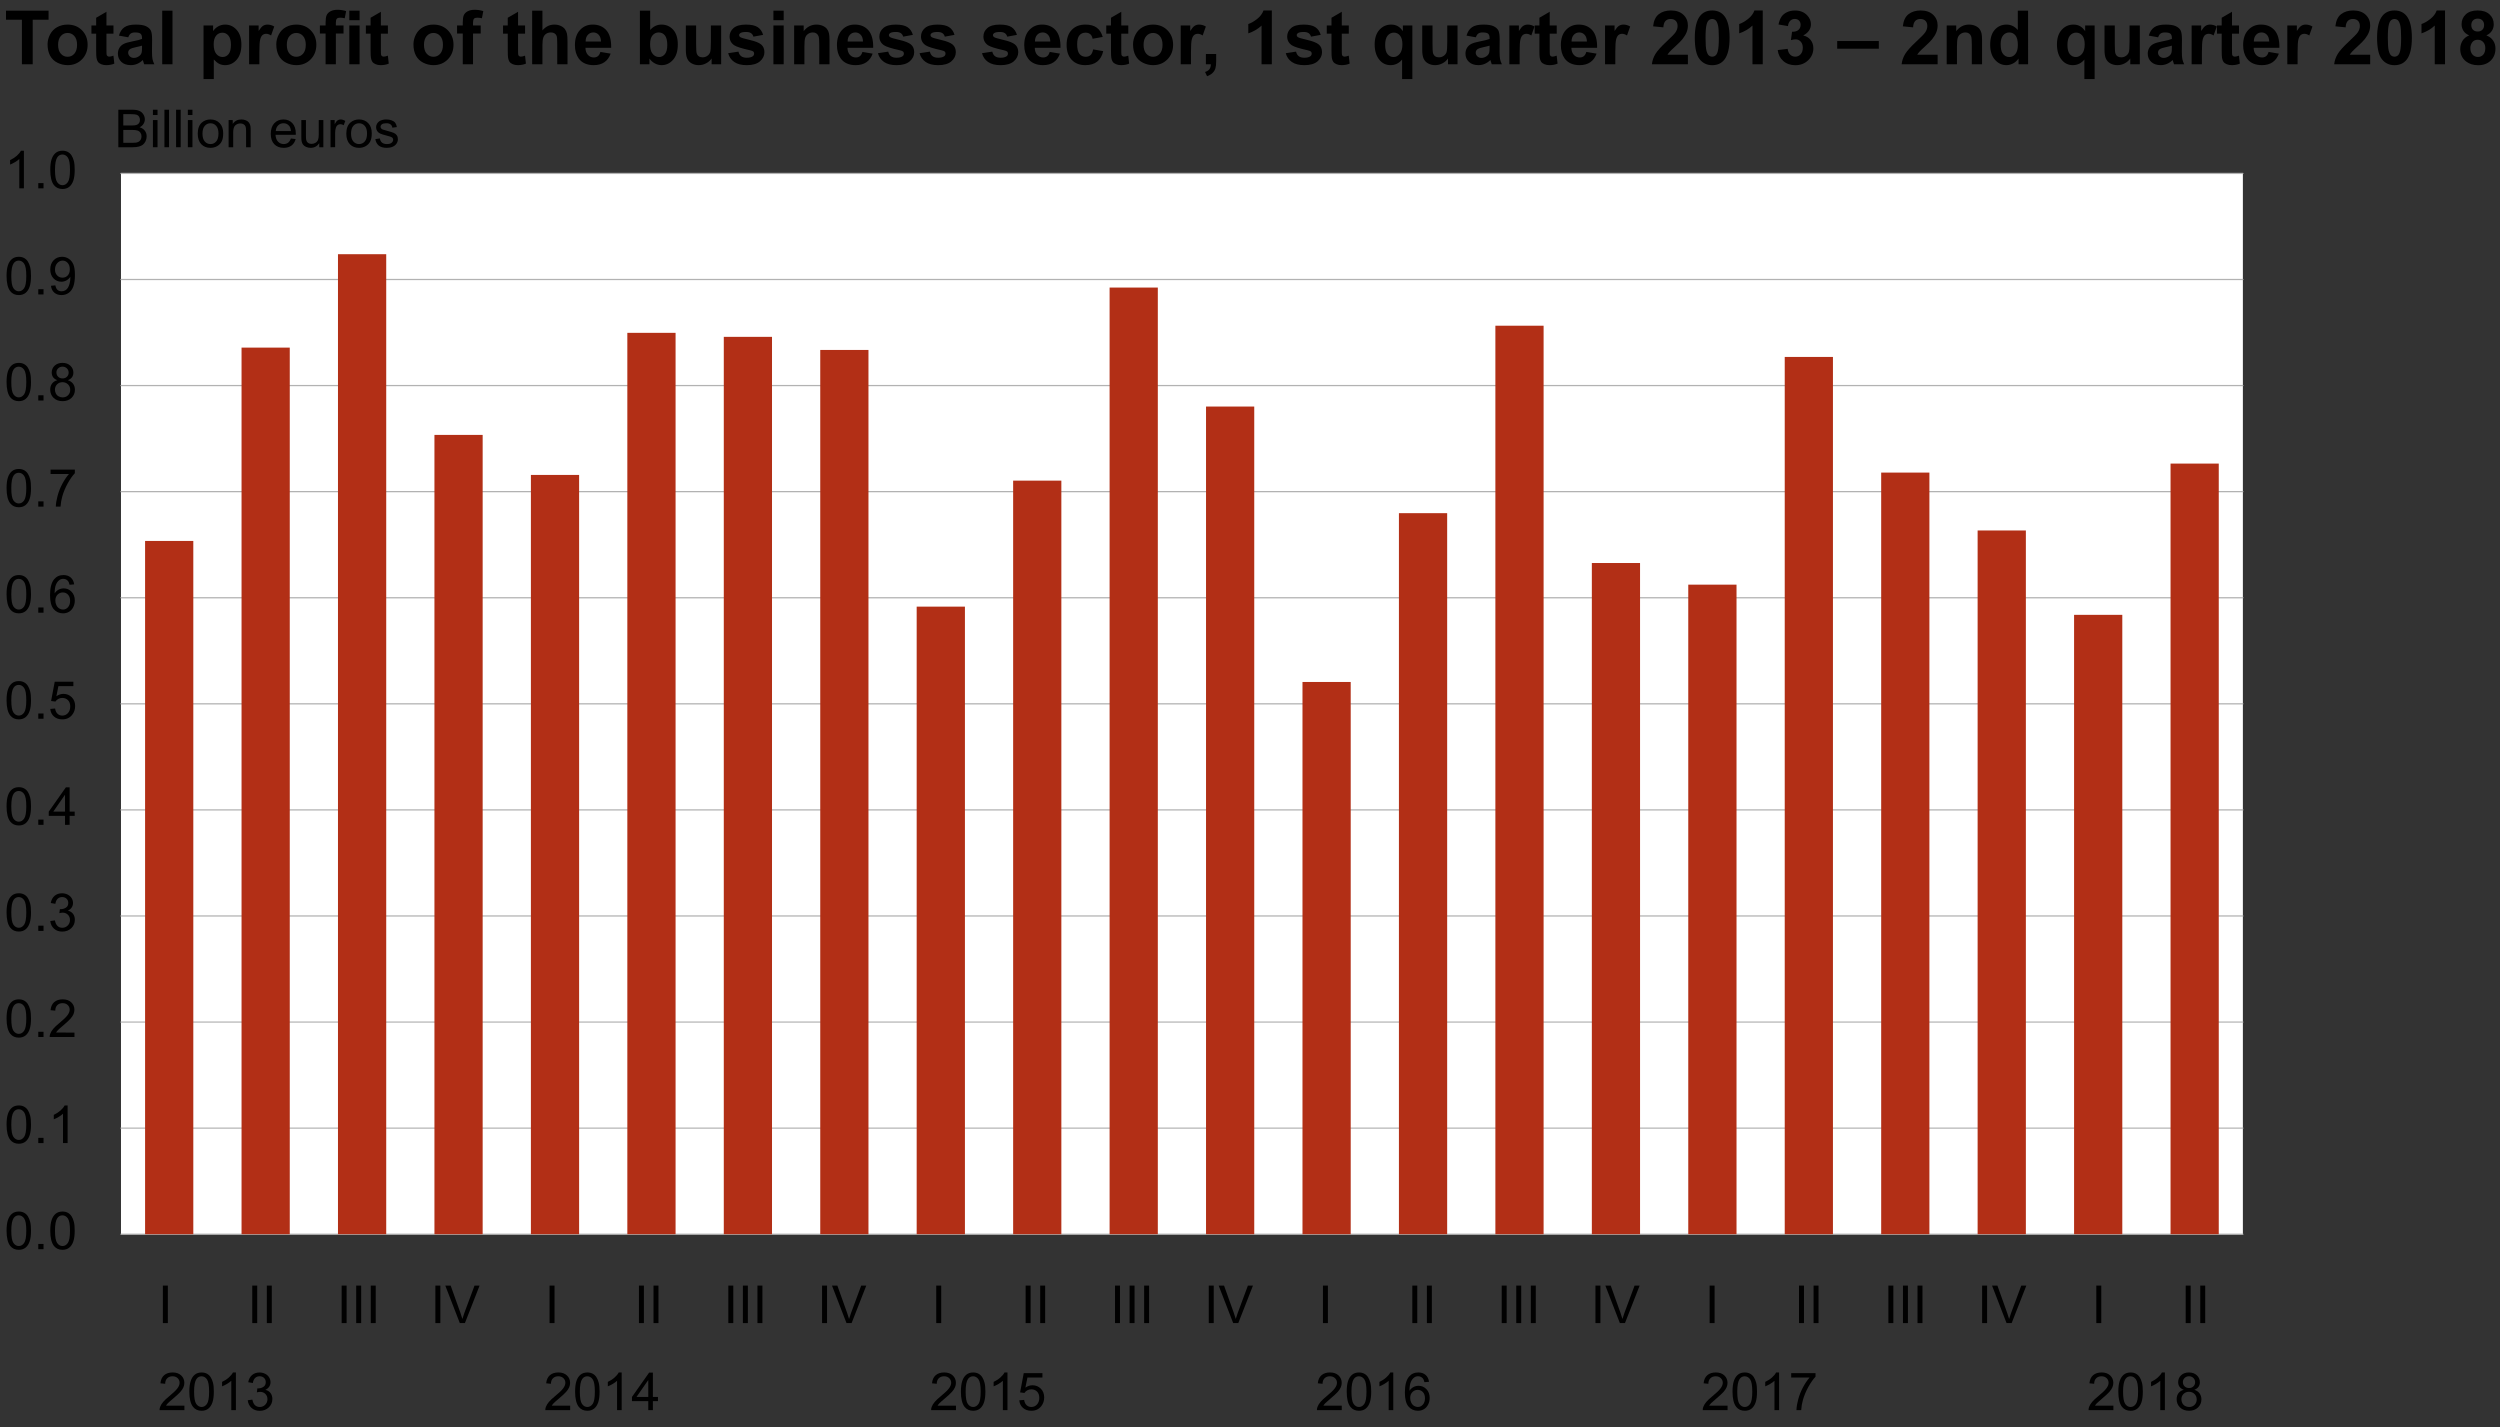 <?xml version="1.0" encoding="utf-8"?>
<!-- Generator: Adobe Illustrator 14.0.0, SVG Export Plug-In  -->
<!DOCTYPE svg PUBLIC "-//W3C//DTD SVG 1.1//EN" "http://www.w3.org/Graphics/SVG/1.1/DTD/svg11.dtd">
<svg version="1.1"
	 xmlns="http://www.w3.org/2000/svg" xmlns:xlink="http://www.w3.org/1999/xlink" xmlns:a="http://ns.adobe.com/AdobeSVGViewerExtensions/3.0/"
	 x="0px" y="0px" width="501px" height="286px" viewBox="0 -0.012 501 286" enable-background="new 0 -0.012 501 286"
	 xml:space="preserve">
<rect x="0" y="-0.012" width="501" height="286" fill="#333333" stroke="none"/>
<defs>
</defs>
<rect x="24.247" y="34.743" fill="#FFFFFF" width="425.226" height="212.583"/>
<path fill="#FFFFFF" d="M449.473,247.326V34.743 M24.247,247.326V34.743 M24.247,34.743h425.226 M24.247,247.326h425.226"/>
<path fill="none" stroke="#B2B2B2" stroke-width="0.25" stroke-linecap="round" stroke-linejoin="round" stroke-miterlimit="10" d="
	M24.247,34.743h425.226 M24.247,55.998h425.226 M24.247,77.26h425.226 M24.247,98.515h425.226 M24.247,119.776h425.226
	 M24.247,141.032h425.226 M24.247,162.292h425.226 M24.247,183.548h425.226 M24.247,204.809h425.226 M24.247,226.065h425.226
	 M24.247,247.326h425.226"/>
<rect x="29.075" y="108.393" fill="#B22F16" width="9.663" height="138.933"/>
<rect x="48.406" y="69.649" fill="#B22F16" width="9.662" height="177.677"/>
<rect x="67.73" y="50.93" fill="#B22F16" width="9.669" height="196.396"/>
<rect x="87.062" y="87.143" fill="#B22F16" width="9.662" height="160.183"/>
<rect x="106.392" y="95.164" fill="#B22F16" width="9.663" height="152.162"/>
<rect x="125.717" y="66.69" fill="#B22F16" width="9.668" height="180.636"/>
<rect x="145.047" y="67.493" fill="#B22F16" width="9.663" height="179.833"/>
<rect x="164.378" y="70.118" fill="#B22F16" width="9.662" height="177.208"/>
<rect x="183.702" y="121.557" fill="#B22F16" width="9.669" height="125.769"/>
<rect x="203.033" y="96.306" fill="#B22F16" width="9.662" height="151.02"/>
<rect x="222.363" y="57.615" fill="#B22F16" width="9.663" height="189.71"/>
<rect x="241.689" y="81.46" fill="#B22F16" width="9.662" height="165.866"/>
<rect x="261.019" y="136.655" fill="#B22F16" width="9.663" height="110.671"/>
<rect x="280.344" y="102.827" fill="#B22F16" width="9.668" height="144.499"/>
<rect x="299.674" y="65.261" fill="#B22F16" width="9.663" height="182.065"/>
<rect x="319.005" y="112.816" fill="#B22F16" width="9.661" height="134.51"/>
<rect x="338.329" y="117.152" fill="#B22F16" width="9.669" height="130.174"/>
<rect x="357.66" y="71.518" fill="#B22F16" width="9.662" height="175.808"/>
<rect x="376.99" y="94.695" fill="#B22F16" width="9.663" height="152.631"/>
<rect x="396.315" y="106.295" fill="#B22F16" width="9.668" height="141.031"/>
<rect x="415.646" y="123.203" fill="#B22F16" width="9.663" height="124.123"/>
<rect x="434.977" y="92.89" fill="#B22F16" width="9.662" height="154.436"/>
<g>
	<path d="M32.639,265.135v-7.516h0.995v7.516H32.639z"/>
</g>
<g>
	<path d="M50.552,265.135v-7.516h0.995v7.516H50.552z"/>
	<path d="M53.47,265.135v-7.516h0.995v7.516H53.47z"/>
</g>
<g>
	<path d="M68.466,265.135v-7.516h0.995v7.516H68.466z"/>
	<path d="M71.383,265.135v-7.516h0.995v7.516H71.383z"/>
	<path d="M74.3,265.135v-7.516h0.995v7.516H74.3z"/>
</g>
<g>
	<path d="M87.251,265.135v-7.516h0.995v7.516H87.251z"/>
	<path d="M92.147,265.135l-2.912-7.516h1.077l1.953,5.46c0.157,0.438,0.289,0.848,0.395,1.23c0.116-0.41,0.251-0.82,0.405-1.23
		l2.03-5.46h1.015l-2.943,7.516H92.147z"/>
</g>
<g>
	<path d="M110.131,265.135v-7.516h0.995v7.516H110.131z"/>
</g>
<g>
	<path d="M128.044,265.135v-7.516h0.995v7.516H128.044z"/>
	<path d="M130.962,265.135v-7.516h0.995v7.516H130.962z"/>
</g>
<g>
	<path d="M145.958,265.135v-7.516h0.995v7.516H145.958z"/>
	<path d="M148.875,265.135v-7.516h0.995v7.516H148.875z"/>
	<path d="M151.792,265.135v-7.516h0.995v7.516H151.792z"/>
</g>
<g>
	<path d="M164.743,265.135v-7.516h0.995v7.516H164.743z"/>
	<path d="M169.64,265.135l-2.912-7.516h1.077l1.953,5.46c0.157,0.438,0.289,0.848,0.395,1.23c0.116-0.41,0.251-0.82,0.405-1.23
		l2.03-5.46h1.015l-2.943,7.516H169.64z"/>
</g>
<g>
	<path d="M187.623,265.135v-7.516h0.995v7.516H187.623z"/>
</g>
<g>
	<path d="M205.537,265.135v-7.516h0.995v7.516H205.537z"/>
	<path d="M208.454,265.135v-7.516h0.995v7.516H208.454z"/>
</g>
<g>
	<path d="M223.45,265.135v-7.516h0.995v7.516H223.45z"/>
	<path d="M226.368,265.135v-7.516h0.995v7.516H226.368z"/>
	<path d="M229.285,265.135v-7.516h0.995v7.516H229.285z"/>
</g>
<g>
	<path d="M242.235,265.135v-7.516h0.995v7.516H242.235z"/>
	<path d="M247.132,265.135l-2.912-7.516h1.077l1.953,5.46c0.157,0.438,0.289,0.848,0.395,1.23c0.116-0.41,0.251-0.82,0.405-1.23
		l2.03-5.46h1.015l-2.943,7.516H247.132z"/>
</g>
<g>
	<path d="M265.116,265.135v-7.516h0.994v7.516H265.116z"/>
</g>
<g>
	<path d="M283.029,265.135v-7.516h0.994v7.516H283.029z"/>
	<path d="M285.946,265.135v-7.516h0.994v7.516H285.946z"/>
</g>
<g>
	<path d="M300.942,265.135v-7.516h0.994v7.516H300.942z"/>
	<path d="M303.859,265.135v-7.516h0.994v7.516H303.859z"/>
	<path d="M306.777,265.135v-7.516h0.994v7.516H306.777z"/>
</g>
<g>
	<path d="M319.727,265.135v-7.516h0.994v7.516H319.727z"/>
	<path d="M324.623,265.135l-2.912-7.516h1.077l1.953,5.46c0.157,0.438,0.289,0.848,0.395,1.23c0.116-0.41,0.252-0.82,0.405-1.23
		l2.03-5.46h1.016l-2.943,7.516H324.623z"/>
</g>
<g>
	<path d="M342.608,265.135v-7.516h0.994v7.516H342.608z"/>
</g>
<g>
	<path d="M360.521,265.135v-7.516h0.994v7.516H360.521z"/>
	<path d="M363.438,265.135v-7.516h0.994v7.516H363.438z"/>
</g>
<g>
	<path d="M378.435,265.135v-7.516h0.994v7.516H378.435z"/>
	<path d="M381.352,265.135v-7.516h0.994v7.516H381.352z"/>
	<path d="M384.27,265.135v-7.516h0.994v7.516H384.27z"/>
</g>
<g>
	<path d="M397.219,265.135v-7.516h0.994v7.516H397.219z"/>
	<path d="M402.115,265.135l-2.912-7.516h1.077l1.953,5.46c0.157,0.438,0.289,0.848,0.395,1.23c0.116-0.41,0.252-0.82,0.405-1.23
		l2.03-5.46h1.016l-2.943,7.516H402.115z"/>
</g>
<g>
	<path d="M420.1,265.135v-7.516h0.994v7.516H420.1z"/>
</g>
<g>
	<path d="M438.013,265.135v-7.516h0.994v7.516H438.013z"/>
	<path d="M440.93,265.135v-7.516h0.994v7.516H440.93z"/>
</g>
<g>
	<defs>
		<rect id="SVGID_2_" width="505.224" height="285.988"/>
	</defs>
	<clipPath id="SVGID_3_">
		<use xlink:href="#SVGID_2_"  overflow="visible"/>
	</clipPath>
	<g clip-path="url(#SVGID_3_)">
		<path d="M1.315,246.619c0-0.889,0.091-1.604,0.274-2.146c0.183-0.542,0.455-0.96,0.815-1.254c0.36-0.294,0.814-0.44,1.361-0.44
			c0.403,0,0.757,0.081,1.061,0.243s0.556,0.396,0.754,0.702c0.198,0.307,0.354,0.679,0.466,1.118
			c0.113,0.438,0.169,1.031,0.169,1.776c0,0.882-0.091,1.593-0.272,2.135s-0.452,0.961-0.813,1.256
			c-0.361,0.296-0.816,0.443-1.366,0.443c-0.725,0-1.294-0.26-1.708-0.779C1.563,249.048,1.315,248.03,1.315,246.619z
			 M2.263,246.619c0,1.233,0.145,2.055,0.433,2.463c0.289,0.408,0.646,0.612,1.069,0.612s0.78-0.205,1.069-0.615
			c0.289-0.41,0.433-1.229,0.433-2.46c0-1.237-0.145-2.06-0.433-2.466c-0.289-0.407-0.648-0.61-1.079-0.61
			c-0.424,0-0.762,0.18-1.015,0.538C2.422,244.539,2.263,245.384,2.263,246.619z"/>
		<path d="M7.672,250.325v-1.051h1.051v1.051H7.672z"/>
		<path d="M10.072,246.619c0-0.889,0.091-1.604,0.274-2.146c0.183-0.542,0.455-0.96,0.815-1.254c0.36-0.294,0.814-0.44,1.361-0.44
			c0.403,0,0.757,0.081,1.061,0.243s0.556,0.396,0.754,0.702c0.198,0.307,0.354,0.679,0.466,1.118
			c0.113,0.438,0.169,1.031,0.169,1.776c0,0.882-0.091,1.593-0.272,2.135s-0.452,0.961-0.813,1.256
			c-0.361,0.296-0.816,0.443-1.366,0.443c-0.725,0-1.294-0.26-1.708-0.779C10.32,249.048,10.072,248.03,10.072,246.619z
			 M11.021,246.619c0,1.233,0.145,2.055,0.433,2.463c0.289,0.408,0.646,0.612,1.069,0.612s0.78-0.205,1.069-0.615
			c0.289-0.41,0.433-1.229,0.433-2.46c0-1.237-0.145-2.06-0.433-2.466c-0.289-0.407-0.648-0.61-1.079-0.61
			c-0.424,0-0.762,0.18-1.015,0.538C11.18,244.539,11.021,245.384,11.021,246.619z"/>
	</g>
	<g clip-path="url(#SVGID_3_)">
		<path d="M1.315,225.359c0-0.889,0.091-1.604,0.274-2.146c0.183-0.542,0.455-0.96,0.815-1.254c0.36-0.294,0.814-0.44,1.361-0.44
			c0.403,0,0.757,0.081,1.061,0.243s0.556,0.396,0.754,0.702c0.198,0.307,0.354,0.679,0.466,1.118
			c0.113,0.438,0.169,1.031,0.169,1.776c0,0.882-0.091,1.593-0.272,2.135s-0.452,0.961-0.813,1.256
			c-0.361,0.296-0.816,0.443-1.366,0.443c-0.725,0-1.294-0.26-1.708-0.779C1.563,227.789,1.315,226.77,1.315,225.359z
			 M2.263,225.359c0,1.233,0.145,2.055,0.433,2.463c0.289,0.408,0.646,0.612,1.069,0.612s0.78-0.205,1.069-0.615
			c0.289-0.41,0.433-1.229,0.433-2.46c0-1.237-0.145-2.06-0.433-2.466c-0.289-0.407-0.648-0.61-1.079-0.61
			c-0.424,0-0.762,0.18-1.015,0.538C2.422,223.279,2.263,224.125,2.263,225.359z"/>
		<path d="M7.672,229.065v-1.051h1.051v1.051H7.672z"/>
		<path d="M13.548,229.065h-0.923v-5.88c-0.222,0.212-0.514,0.424-0.875,0.636c-0.36,0.212-0.684,0.371-0.971,0.477v-0.892
			c0.516-0.243,0.967-0.537,1.354-0.882c0.386-0.346,0.66-0.681,0.82-1.005h0.595V229.065z"/>
	</g>
	<g clip-path="url(#SVGID_3_)">
		<path d="M1.315,204.098c0-0.889,0.091-1.604,0.274-2.146c0.183-0.542,0.455-0.96,0.815-1.254c0.36-0.294,0.814-0.44,1.361-0.44
			c0.403,0,0.757,0.081,1.061,0.243s0.556,0.396,0.754,0.702c0.198,0.307,0.354,0.679,0.466,1.118
			c0.113,0.438,0.169,1.031,0.169,1.776c0,0.882-0.091,1.593-0.272,2.135s-0.452,0.961-0.813,1.256
			c-0.361,0.296-0.816,0.443-1.366,0.443c-0.725,0-1.294-0.26-1.708-0.779C1.563,206.528,1.315,205.509,1.315,204.098z
			 M2.263,204.098c0,1.233,0.145,2.055,0.433,2.463c0.289,0.408,0.646,0.612,1.069,0.612s0.78-0.205,1.069-0.615
			c0.289-0.41,0.433-1.229,0.433-2.46c0-1.237-0.145-2.06-0.433-2.466c-0.289-0.407-0.648-0.61-1.079-0.61
			c-0.424,0-0.762,0.18-1.015,0.538C2.422,202.018,2.263,202.864,2.263,204.098z"/>
		<path d="M7.672,207.804v-1.051h1.051v1.051H7.672z"/>
		<path d="M14.922,206.917v0.887H9.954c-0.007-0.222,0.029-0.436,0.108-0.641c0.126-0.339,0.329-0.672,0.607-1
			c0.278-0.328,0.681-0.707,1.208-1.138c0.817-0.67,1.369-1.2,1.656-1.592s0.431-0.762,0.431-1.11c0-0.365-0.131-0.674-0.392-0.925
			c-0.262-0.251-0.603-0.377-1.023-0.377c-0.444,0-0.8,0.134-1.066,0.399c-0.267,0.267-0.402,0.636-0.405,1.107l-0.949-0.097
			c0.065-0.708,0.309-1.247,0.733-1.618c0.423-0.37,0.993-0.556,1.707-0.556c0.721,0,1.292,0.2,1.712,0.6
			c0.42,0.4,0.631,0.896,0.631,1.486c0,0.301-0.062,0.597-0.185,0.888c-0.123,0.29-0.328,0.596-0.613,0.917
			c-0.286,0.321-0.76,0.763-1.423,1.323c-0.554,0.464-0.909,0.779-1.066,0.945s-0.287,0.332-0.39,0.5H14.922z"/>
	</g>
	<g clip-path="url(#SVGID_3_)">
		<path d="M1.315,182.838c0-0.889,0.091-1.604,0.274-2.146c0.183-0.542,0.455-0.96,0.815-1.254c0.36-0.294,0.814-0.44,1.361-0.44
			c0.403,0,0.757,0.081,1.061,0.243s0.556,0.396,0.754,0.702c0.198,0.307,0.354,0.679,0.466,1.118
			c0.113,0.438,0.169,1.031,0.169,1.776c0,0.882-0.091,1.593-0.272,2.135s-0.452,0.961-0.813,1.256
			c-0.361,0.296-0.816,0.443-1.366,0.443c-0.725,0-1.294-0.26-1.708-0.779C1.563,185.268,1.315,184.25,1.315,182.838z
			 M2.263,182.838c0,1.233,0.145,2.055,0.433,2.463c0.289,0.408,0.646,0.612,1.069,0.612s0.78-0.205,1.069-0.615
			c0.289-0.41,0.433-1.229,0.433-2.46c0-1.237-0.145-2.06-0.433-2.466c-0.289-0.407-0.648-0.61-1.079-0.61
			c-0.424,0-0.762,0.18-1.015,0.538C2.422,180.758,2.263,181.604,2.263,182.838z"/>
		<path d="M7.672,186.544v-1.051h1.051v1.051H7.672z"/>
		<path d="M10.077,184.56L11,184.437c0.106,0.523,0.286,0.9,0.541,1.131c0.254,0.23,0.565,0.346,0.931,0.346
			c0.434,0,0.8-0.15,1.1-0.451c0.299-0.301,0.449-0.673,0.449-1.117c0-0.424-0.139-0.773-0.416-1.048
			c-0.277-0.275-0.629-0.413-1.056-0.413c-0.174,0-0.391,0.034-0.651,0.103l0.103-0.81c0.062,0.007,0.111,0.01,0.148,0.01
			c0.393,0,0.747-0.103,1.062-0.308s0.472-0.521,0.472-0.948c0-0.339-0.115-0.618-0.344-0.841c-0.229-0.222-0.524-0.333-0.887-0.333
			c-0.359,0-0.658,0.112-0.897,0.338s-0.393,0.564-0.461,1.016l-0.923-0.164c0.113-0.619,0.369-1.099,0.769-1.438
			s0.897-0.51,1.492-0.51c0.41,0,0.788,0.088,1.133,0.264c0.345,0.177,0.609,0.416,0.792,0.721c0.183,0.304,0.274,0.627,0.274,0.969
			c0,0.324-0.087,0.62-0.261,0.887s-0.433,0.479-0.774,0.636c0.444,0.103,0.79,0.315,1.036,0.639
			c0.246,0.322,0.369,0.727,0.369,1.212c0,0.656-0.239,1.212-0.718,1.669c-0.479,0.456-1.083,0.684-1.815,0.684
			c-0.66,0-1.208-0.196-1.643-0.589C10.387,185.695,10.139,185.186,10.077,184.56z"/>
	</g>
	<g clip-path="url(#SVGID_3_)">
		<path d="M1.315,161.579c0-0.889,0.091-1.604,0.274-2.146c0.183-0.542,0.455-0.96,0.815-1.254c0.36-0.294,0.814-0.44,1.361-0.44
			c0.403,0,0.757,0.081,1.061,0.243s0.556,0.396,0.754,0.702c0.198,0.307,0.354,0.679,0.466,1.118
			c0.113,0.438,0.169,1.031,0.169,1.776c0,0.882-0.091,1.593-0.272,2.135s-0.452,0.961-0.813,1.256
			c-0.361,0.296-0.816,0.443-1.366,0.443c-0.725,0-1.294-0.26-1.708-0.779C1.563,164.008,1.315,162.99,1.315,161.579z
			 M2.263,161.579c0,1.233,0.145,2.055,0.433,2.463c0.289,0.408,0.646,0.612,1.069,0.612s0.78-0.205,1.069-0.615
			c0.289-0.41,0.433-1.229,0.433-2.46c0-1.237-0.145-2.06-0.433-2.466c-0.289-0.407-0.648-0.61-1.079-0.61
			c-0.424,0-0.762,0.18-1.015,0.538C2.422,159.499,2.263,160.344,2.263,161.579z"/>
		<path d="M7.672,165.285v-1.051h1.051v1.051H7.672z"/>
		<path d="M13.03,165.285v-1.8H9.77v-0.846l3.43-4.87h0.753v4.87h1.015v0.846h-1.015v1.8H13.03z M13.03,162.639v-3.389l-2.353,3.389
			H13.03z"/>
	</g>
	<g clip-path="url(#SVGID_3_)">
		<path d="M1.315,140.317c0-0.888,0.091-1.604,0.274-2.145c0.183-0.542,0.455-0.959,0.815-1.253c0.36-0.294,0.814-0.441,1.361-0.441
			c0.403,0,0.757,0.081,1.061,0.243c0.304,0.163,0.556,0.396,0.754,0.703c0.198,0.306,0.354,0.678,0.466,1.118
			c0.113,0.439,0.169,1.031,0.169,1.776c0,0.882-0.091,1.594-0.272,2.135c-0.181,0.542-0.452,0.96-0.813,1.256
			c-0.361,0.296-0.816,0.443-1.366,0.443c-0.725,0-1.294-0.26-1.708-0.779C1.563,142.748,1.315,141.729,1.315,140.317z
			 M2.263,140.317c0,1.234,0.145,2.055,0.433,2.463c0.289,0.408,0.646,0.613,1.069,0.613s0.78-0.205,1.069-0.615
			c0.289-0.41,0.433-1.23,0.433-2.461c0-1.237-0.145-2.059-0.433-2.466c-0.289-0.406-0.648-0.61-1.079-0.61
			c-0.424,0-0.762,0.18-1.015,0.538C2.422,138.238,2.263,139.084,2.263,140.317z"/>
		<path d="M7.672,144.024v-1.051h1.051v1.051H7.672z"/>
		<path d="M10.072,142.055l0.969-0.082c0.072,0.472,0.238,0.827,0.5,1.064c0.261,0.238,0.577,0.356,0.946,0.356
			c0.444,0,0.82-0.167,1.128-0.502s0.461-0.779,0.461-1.333c0-0.526-0.148-0.941-0.443-1.246c-0.296-0.304-0.683-0.457-1.161-0.457
			c-0.297,0-0.566,0.068-0.805,0.203c-0.239,0.135-0.427,0.31-0.564,0.525l-0.866-0.113l0.728-3.86h3.737v0.882h-2.999l-0.405,2.02
			c0.451-0.314,0.925-0.472,1.42-0.472c0.656,0,1.21,0.228,1.661,0.682c0.451,0.454,0.677,1.039,0.677,1.753
			c0,0.68-0.198,1.268-0.595,1.764c-0.482,0.608-1.14,0.912-1.974,0.912c-0.684,0-1.242-0.191-1.674-0.574
			C10.38,143.195,10.134,142.688,10.072,142.055z"/>
	</g>
	<g clip-path="url(#SVGID_3_)">
		<path d="M1.315,119.068c0-0.888,0.091-1.604,0.274-2.145c0.183-0.542,0.455-0.959,0.815-1.253c0.36-0.294,0.814-0.441,1.361-0.441
			c0.403,0,0.757,0.081,1.061,0.243c0.304,0.163,0.556,0.396,0.754,0.703c0.198,0.306,0.354,0.678,0.466,1.118
			c0.113,0.439,0.169,1.031,0.169,1.776c0,0.882-0.091,1.594-0.272,2.135c-0.181,0.542-0.452,0.96-0.813,1.256
			c-0.361,0.296-0.816,0.443-1.366,0.443c-0.725,0-1.294-0.259-1.708-0.779C1.563,121.499,1.315,120.48,1.315,119.068z
			 M2.263,119.068c0,1.234,0.145,2.055,0.433,2.463c0.289,0.408,0.646,0.613,1.069,0.613s0.78-0.205,1.069-0.615
			c0.289-0.41,0.433-1.23,0.433-2.461c0-1.237-0.145-2.059-0.433-2.466c-0.289-0.406-0.648-0.61-1.079-0.61
			c-0.424,0-0.762,0.18-1.015,0.538C2.422,116.989,2.263,117.835,2.263,119.068z"/>
		<path d="M7.672,122.775v-1.051h1.051v1.051H7.672z"/>
		<path d="M14.861,117.1l-0.918,0.072c-0.082-0.362-0.198-0.625-0.349-0.79c-0.25-0.263-0.557-0.395-0.923-0.395
			c-0.294,0-0.552,0.082-0.774,0.246c-0.291,0.212-0.52,0.521-0.687,0.928c-0.167,0.407-0.255,0.986-0.262,1.738
			c0.222-0.338,0.494-0.589,0.815-0.753s0.658-0.246,1.01-0.246c0.615,0,1.139,0.226,1.572,0.679
			c0.432,0.453,0.648,1.038,0.648,1.756c0,0.471-0.102,0.91-0.305,1.315c-0.204,0.405-0.483,0.715-0.838,0.93
			s-0.759,0.323-1.21,0.323c-0.769,0-1.396-0.283-1.881-0.848c-0.486-0.565-0.728-1.498-0.728-2.796
			c0-1.453,0.268-2.509,0.805-3.168c0.468-0.574,1.099-0.861,1.892-0.861c0.591,0,1.076,0.166,1.454,0.497
			C14.559,116.058,14.786,116.516,14.861,117.1z M11.092,120.34c0,0.318,0.067,0.622,0.203,0.913
			c0.135,0.291,0.324,0.512,0.566,0.664c0.243,0.152,0.498,0.229,0.764,0.229c0.39,0,0.725-0.157,1.005-0.472s0.42-0.742,0.42-1.282
			c0-0.52-0.139-0.929-0.416-1.228c-0.277-0.299-0.625-0.449-1.046-0.449c-0.417,0-0.771,0.149-1.061,0.449
			C11.238,119.462,11.092,119.854,11.092,120.34z"/>
	</g>
	<g clip-path="url(#SVGID_3_)">
		<path d="M1.315,97.808c0-0.888,0.091-1.604,0.274-2.145c0.183-0.542,0.455-0.959,0.815-1.253c0.36-0.294,0.814-0.441,1.361-0.441
			c0.403,0,0.757,0.081,1.061,0.243c0.304,0.163,0.556,0.396,0.754,0.703c0.198,0.306,0.354,0.678,0.466,1.118
			c0.113,0.439,0.169,1.031,0.169,1.776c0,0.882-0.091,1.594-0.272,2.135c-0.181,0.542-0.452,0.96-0.813,1.256
			c-0.361,0.296-0.816,0.443-1.366,0.443c-0.725,0-1.294-0.259-1.708-0.779C1.563,100.238,1.315,99.22,1.315,97.808z M2.263,97.808
			c0,1.234,0.145,2.055,0.433,2.463c0.289,0.409,0.646,0.613,1.069,0.613s0.78-0.205,1.069-0.615c0.289-0.41,0.433-1.23,0.433-2.461
			c0-1.237-0.145-2.059-0.433-2.466c-0.289-0.406-0.648-0.61-1.079-0.61c-0.424,0-0.762,0.18-1.015,0.538
			C2.422,95.729,2.263,96.575,2.263,97.808z"/>
		<path d="M7.672,101.515v-1.051h1.051v1.051H7.672z"/>
		<path d="M10.134,94.984v-0.887h4.865v0.718c-0.479,0.509-0.953,1.186-1.423,2.03c-0.47,0.844-0.833,1.712-1.089,2.604
			c-0.185,0.629-0.302,1.317-0.354,2.066h-0.949c0.01-0.591,0.126-1.306,0.349-2.143c0.222-0.837,0.541-1.645,0.956-2.422
			c0.416-0.777,0.857-1.433,1.326-1.966H10.134z"/>
	</g>
	<g clip-path="url(#SVGID_3_)">
		<path d="M1.315,76.548c0-0.888,0.091-1.604,0.274-2.145c0.183-0.542,0.455-0.959,0.815-1.253c0.36-0.294,0.814-0.441,1.361-0.441
			c0.403,0,0.757,0.081,1.061,0.243c0.304,0.163,0.556,0.396,0.754,0.703c0.198,0.306,0.354,0.678,0.466,1.118
			c0.113,0.439,0.169,1.031,0.169,1.776c0,0.882-0.091,1.594-0.272,2.135c-0.181,0.542-0.452,0.96-0.813,1.256
			c-0.361,0.296-0.816,0.443-1.366,0.443c-0.725,0-1.294-0.259-1.708-0.779C1.563,78.978,1.315,77.959,1.315,76.548z M2.263,76.548
			c0,1.234,0.145,2.055,0.433,2.463c0.289,0.408,0.646,0.613,1.069,0.613s0.78-0.205,1.069-0.615c0.289-0.41,0.433-1.23,0.433-2.461
			c0-1.237-0.145-2.059-0.433-2.466c-0.289-0.406-0.648-0.61-1.079-0.61c-0.424,0-0.762,0.18-1.015,0.538
			C2.422,74.468,2.263,75.314,2.263,76.548z"/>
		<path d="M7.672,80.254v-1.051h1.051v1.051H7.672z"/>
		<path d="M11.492,76.179c-0.383-0.14-0.667-0.34-0.851-0.6s-0.277-0.571-0.277-0.933c0-0.546,0.196-1.006,0.59-1.379
			c0.393-0.373,0.916-0.559,1.569-0.559c0.656,0,1.184,0.19,1.584,0.571c0.4,0.381,0.6,0.845,0.6,1.392
			c0,0.349-0.092,0.652-0.274,0.91c-0.183,0.258-0.46,0.458-0.833,0.597c0.461,0.151,0.813,0.393,1.054,0.728
			c0.241,0.335,0.361,0.735,0.361,1.2c0,0.643-0.228,1.183-0.682,1.62s-1.053,0.656-1.794,0.656s-1.34-0.219-1.794-0.659
			c-0.455-0.439-0.682-0.987-0.682-1.643c0-0.489,0.124-0.898,0.372-1.228C10.681,76.523,11.034,76.299,11.492,76.179z
			 M11.01,78.086c0,0.263,0.063,0.518,0.187,0.764c0.125,0.246,0.311,0.437,0.557,0.572c0.246,0.135,0.511,0.203,0.794,0.203
			c0.441,0,0.805-0.142,1.092-0.426s0.431-0.644,0.431-1.082c0-0.444-0.148-0.812-0.444-1.102c-0.295-0.291-0.666-0.436-1.11-0.436
			c-0.434,0-0.794,0.144-1.079,0.431C11.153,77.296,11.01,77.655,11.01,78.086z M11.308,74.615c0,0.355,0.115,0.646,0.344,0.872
			s0.526,0.338,0.892,0.338c0.355,0,0.646-0.112,0.874-0.336c0.227-0.224,0.341-0.498,0.341-0.823c0-0.338-0.117-0.623-0.351-0.854
			c-0.234-0.23-0.525-0.346-0.874-0.346c-0.352,0-0.645,0.113-0.877,0.338C11.424,74.031,11.308,74.301,11.308,74.615z"/>
	</g>
	<g clip-path="url(#SVGID_3_)">
		<path d="M1.315,55.288c0-0.888,0.091-1.604,0.274-2.145c0.183-0.542,0.455-0.959,0.815-1.253c0.36-0.294,0.814-0.441,1.361-0.441
			c0.403,0,0.757,0.081,1.061,0.243c0.304,0.163,0.556,0.396,0.754,0.703c0.198,0.306,0.354,0.678,0.466,1.118
			c0.113,0.439,0.169,1.031,0.169,1.776c0,0.882-0.091,1.594-0.272,2.135c-0.181,0.542-0.452,0.96-0.813,1.256
			c-0.361,0.296-0.816,0.443-1.366,0.443c-0.725,0-1.294-0.259-1.708-0.779C1.563,57.718,1.315,56.7,1.315,55.288z M2.263,55.288
			c0,1.234,0.145,2.055,0.433,2.463c0.289,0.408,0.646,0.613,1.069,0.613s0.78-0.205,1.069-0.615c0.289-0.41,0.433-1.23,0.433-2.461
			c0-1.237-0.145-2.059-0.433-2.466c-0.289-0.406-0.648-0.61-1.079-0.61c-0.424,0-0.762,0.18-1.015,0.538
			C2.422,53.208,2.263,54.055,2.263,55.288z"/>
		<path d="M7.672,58.995v-1.051h1.051v1.051H7.672z"/>
		<path d="M10.21,57.257l0.887-0.082c0.075,0.417,0.218,0.719,0.431,0.907c0.212,0.188,0.483,0.282,0.815,0.282
			c0.284,0,0.532-0.065,0.746-0.195c0.213-0.13,0.389-0.303,0.525-0.521c0.137-0.217,0.251-0.51,0.344-0.879
			c0.092-0.369,0.138-0.745,0.138-1.128c0-0.041-0.001-0.103-0.005-0.185c-0.185,0.294-0.437,0.532-0.756,0.715
			c-0.32,0.183-0.666,0.274-1.038,0.274c-0.622,0-1.148-0.226-1.579-0.677s-0.646-1.046-0.646-1.784c0-0.762,0.225-1.375,0.674-1.84
			c0.45-0.465,1.013-0.697,1.689-0.697c0.489,0,0.936,0.131,1.341,0.395s0.713,0.638,0.923,1.125
			c0.21,0.487,0.315,1.192,0.315,2.114c0,0.96-0.104,1.725-0.313,2.294c-0.208,0.569-0.519,1.002-0.931,1.299
			c-0.412,0.297-0.895,0.446-1.448,0.446c-0.588,0-1.068-0.163-1.44-0.489C10.509,58.307,10.286,57.848,10.21,57.257z M13.989,53.94
			c0-0.53-0.141-0.95-0.423-1.261c-0.282-0.311-0.621-0.466-1.018-0.466c-0.41,0-0.767,0.167-1.071,0.502
			c-0.305,0.335-0.457,0.769-0.457,1.302c0,0.479,0.145,0.867,0.433,1.166c0.289,0.299,0.646,0.449,1.069,0.449
			c0.427,0,0.778-0.149,1.053-0.449C13.852,54.884,13.989,54.47,13.989,53.94z"/>
	</g>
	<g clip-path="url(#SVGID_3_)">
		<path d="M4.791,37.734H3.868v-5.88c-0.222,0.212-0.514,0.424-0.875,0.636c-0.36,0.212-0.684,0.371-0.971,0.477v-0.892
			c0.516-0.243,0.967-0.536,1.354-0.881s0.66-0.68,0.82-1.005h0.595V37.734z"/>
		<path d="M7.672,37.734v-1.051h1.051v1.051H7.672z"/>
		<path d="M10.072,34.028c0-0.888,0.091-1.604,0.274-2.145c0.183-0.542,0.455-0.959,0.815-1.253c0.36-0.294,0.814-0.441,1.361-0.441
			c0.403,0,0.757,0.081,1.061,0.243c0.304,0.163,0.556,0.396,0.754,0.703c0.198,0.306,0.354,0.678,0.466,1.118
			c0.113,0.439,0.169,1.031,0.169,1.776c0,0.882-0.091,1.594-0.272,2.135c-0.181,0.542-0.452,0.96-0.813,1.256
			c-0.361,0.296-0.816,0.443-1.366,0.443c-0.725,0-1.294-0.259-1.708-0.779C10.32,36.458,10.072,35.439,10.072,34.028z
			 M11.021,34.028c0,1.234,0.145,2.055,0.433,2.463c0.289,0.409,0.646,0.613,1.069,0.613s0.78-0.205,1.069-0.615
			c0.289-0.41,0.433-1.23,0.433-2.461c0-1.237-0.145-2.059-0.433-2.466c-0.289-0.406-0.648-0.61-1.079-0.61
			c-0.424,0-0.762,0.18-1.015,0.538C11.18,31.948,11.021,32.794,11.021,34.028z"/>
	</g>
	<g clip-path="url(#SVGID_3_)">
		<path d="M36.954,281.692v0.887h-4.977c-0.007-0.222,0.029-0.436,0.108-0.641c0.126-0.339,0.33-0.672,0.608-1
			c0.279-0.328,0.682-0.708,1.209-1.138c0.818-0.67,1.371-1.201,1.659-1.593c0.288-0.391,0.432-0.761,0.432-1.109
			c0-0.366-0.131-0.675-0.393-0.926c-0.262-0.251-0.603-0.377-1.024-0.377c-0.445,0-0.801,0.134-1.068,0.4s-0.402,0.636-0.406,1.107
			l-0.95-0.098c0.065-0.708,0.31-1.247,0.734-1.617c0.424-0.371,0.995-0.557,1.71-0.557c0.723,0,1.294,0.2,1.715,0.6
			c0.421,0.4,0.632,0.896,0.632,1.487c0,0.301-0.062,0.597-0.185,0.887c-0.123,0.291-0.328,0.597-0.614,0.918
			c-0.286,0.321-0.761,0.762-1.425,1.322c-0.555,0.465-0.911,0.78-1.068,0.946c-0.158,0.166-0.288,0.332-0.39,0.5H36.954z"/>
		<path d="M37.945,278.872c0-0.889,0.092-1.604,0.275-2.146s0.455-0.959,0.816-1.254c0.361-0.293,0.816-0.44,1.363-0.44
			c0.404,0,0.758,0.081,1.063,0.243c0.305,0.163,0.556,0.396,0.755,0.703c0.198,0.306,0.354,0.678,0.467,1.117
			c0.113,0.439,0.169,1.031,0.169,1.776c0,0.882-0.091,1.594-0.272,2.136c-0.181,0.542-0.453,0.96-0.814,1.256
			c-0.361,0.296-0.817,0.443-1.369,0.443c-0.726,0-1.296-0.26-1.71-0.779C38.193,281.302,37.945,280.284,37.945,278.872z
			 M38.896,278.872c0,1.234,0.145,2.056,0.434,2.464c0.289,0.408,0.646,0.612,1.07,0.612c0.425,0,0.782-0.205,1.071-0.615
			c0.29-0.41,0.434-1.23,0.434-2.461c0-1.237-0.145-2.059-0.434-2.466c-0.289-0.406-0.649-0.61-1.081-0.61
			c-0.424,0-0.763,0.18-1.017,0.538C39.055,276.792,38.896,277.638,38.896,278.872z"/>
		<path d="M47.276,282.579h-0.924v-5.881c-0.223,0.212-0.515,0.424-0.875,0.636c-0.361,0.212-0.686,0.371-0.974,0.477v-0.892
			c0.517-0.242,0.969-0.536,1.356-0.882c0.387-0.345,0.661-0.68,0.822-1.005h0.596V282.579z"/>
		<path d="M49.649,280.594l0.924-0.123c0.106,0.523,0.287,0.9,0.542,1.131c0.255,0.23,0.566,0.346,0.932,0.346
			c0.435,0,0.802-0.15,1.102-0.451c0.3-0.301,0.45-0.673,0.45-1.117c0-0.424-0.139-0.773-0.416-1.049s-0.63-0.413-1.058-0.413
			c-0.175,0-0.392,0.035-0.652,0.104l0.103-0.811c0.062,0.007,0.111,0.01,0.149,0.01c0.394,0,0.748-0.102,1.063-0.307
			s0.472-0.521,0.472-0.949c0-0.338-0.115-0.618-0.344-0.841c-0.229-0.222-0.526-0.333-0.889-0.333
			c-0.359,0-0.659,0.113-0.898,0.338c-0.24,0.227-0.394,0.564-0.462,1.016l-0.924-0.164c0.113-0.618,0.37-1.098,0.77-1.438
			c0.401-0.34,0.899-0.51,1.495-0.51c0.411,0,0.789,0.088,1.135,0.264c0.346,0.177,0.61,0.417,0.793,0.721
			c0.183,0.305,0.274,0.627,0.274,0.969c0,0.325-0.087,0.62-0.262,0.888c-0.175,0.266-0.433,0.479-0.775,0.635
			c0.445,0.104,0.791,0.315,1.037,0.639s0.37,0.728,0.37,1.213c0,0.656-0.24,1.212-0.719,1.669
			c-0.479,0.456-1.085,0.685-1.818,0.685c-0.661,0-1.209-0.197-1.646-0.59C49.96,281.729,49.711,281.22,49.649,280.594z"/>
	</g>
	<g clip-path="url(#SVGID_3_)">
		<path d="M114.259,281.692v0.887h-4.977c-0.007-0.222,0.029-0.436,0.108-0.641c0.126-0.339,0.33-0.672,0.608-1
			c0.279-0.328,0.682-0.708,1.209-1.138c0.818-0.67,1.371-1.201,1.659-1.593c0.288-0.391,0.432-0.761,0.432-1.109
			c0-0.366-0.131-0.675-0.393-0.926c-0.262-0.251-0.603-0.377-1.024-0.377c-0.445,0-0.801,0.134-1.068,0.4s-0.402,0.636-0.406,1.107
			l-0.95-0.098c0.065-0.708,0.31-1.247,0.734-1.617c0.424-0.371,0.995-0.557,1.71-0.557c0.723,0,1.294,0.2,1.715,0.6
			c0.421,0.4,0.632,0.896,0.632,1.487c0,0.301-0.062,0.597-0.185,0.887c-0.123,0.291-0.328,0.597-0.614,0.918
			c-0.286,0.321-0.761,0.762-1.425,1.322c-0.555,0.465-0.911,0.78-1.068,0.946c-0.158,0.166-0.288,0.332-0.39,0.5H114.259z"/>
		<path d="M115.25,278.872c0-0.889,0.092-1.604,0.275-2.146s0.455-0.959,0.816-1.254c0.361-0.293,0.816-0.44,1.363-0.44
			c0.404,0,0.758,0.081,1.063,0.243c0.305,0.163,0.556,0.396,0.755,0.703c0.198,0.306,0.354,0.678,0.467,1.117
			c0.113,0.439,0.169,1.031,0.169,1.776c0,0.882-0.091,1.594-0.272,2.136c-0.181,0.542-0.453,0.96-0.814,1.256
			c-0.361,0.296-0.817,0.443-1.369,0.443c-0.726,0-1.296-0.26-1.71-0.779C115.499,281.302,115.25,280.284,115.25,278.872z
			 M116.201,278.872c0,1.234,0.145,2.056,0.434,2.464c0.289,0.408,0.646,0.612,1.07,0.612c0.425,0,0.782-0.205,1.071-0.615
			c0.29-0.41,0.434-1.23,0.434-2.461c0-1.237-0.145-2.059-0.434-2.466c-0.289-0.406-0.649-0.61-1.081-0.61
			c-0.424,0-0.763,0.18-1.017,0.538C116.36,276.792,116.201,277.638,116.201,278.872z"/>
		<path d="M124.582,282.579h-0.924v-5.881c-0.223,0.212-0.515,0.424-0.875,0.636c-0.361,0.212-0.686,0.371-0.974,0.477v-0.892
			c0.517-0.242,0.969-0.536,1.356-0.882c0.387-0.345,0.661-0.68,0.822-1.005h0.596V282.579z"/>
		<path d="M129.913,282.579v-1.8h-3.267v-0.846l3.436-4.871h0.755v4.871h1.017v0.846h-1.017v1.8H129.913z M129.913,279.933v-3.389
			l-2.357,3.389H129.913z"/>
	</g>
	<g clip-path="url(#SVGID_3_)">
		<path d="M191.575,281.692v0.887h-4.977c-0.007-0.222,0.029-0.436,0.108-0.641c0.126-0.339,0.33-0.672,0.608-1
			c0.279-0.328,0.682-0.708,1.209-1.138c0.818-0.67,1.371-1.201,1.659-1.593c0.288-0.391,0.432-0.761,0.432-1.109
			c0-0.366-0.131-0.675-0.393-0.926c-0.262-0.251-0.603-0.377-1.024-0.377c-0.445,0-0.801,0.134-1.068,0.4s-0.402,0.636-0.406,1.107
			l-0.95-0.098c0.065-0.708,0.31-1.247,0.734-1.617c0.424-0.371,0.995-0.557,1.71-0.557c0.723,0,1.294,0.2,1.715,0.6
			c0.421,0.4,0.632,0.896,0.632,1.487c0,0.301-0.062,0.597-0.185,0.887c-0.123,0.291-0.328,0.597-0.614,0.918
			c-0.286,0.321-0.761,0.762-1.425,1.322c-0.555,0.465-0.911,0.78-1.068,0.946c-0.158,0.166-0.288,0.332-0.39,0.5H191.575z"/>
		<path d="M192.566,278.872c0-0.889,0.092-1.604,0.275-2.146s0.455-0.959,0.816-1.254c0.361-0.293,0.816-0.44,1.363-0.44
			c0.404,0,0.758,0.081,1.063,0.243c0.305,0.163,0.556,0.396,0.755,0.703c0.198,0.306,0.354,0.678,0.467,1.117
			c0.113,0.439,0.169,1.031,0.169,1.776c0,0.882-0.091,1.594-0.272,2.136c-0.181,0.542-0.453,0.96-0.814,1.256
			c-0.361,0.296-0.817,0.443-1.369,0.443c-0.726,0-1.296-0.26-1.71-0.779C192.814,281.302,192.566,280.284,192.566,278.872z
			 M193.516,278.872c0,1.234,0.145,2.056,0.434,2.464c0.289,0.408,0.646,0.612,1.07,0.612c0.425,0,0.782-0.205,1.071-0.615
			c0.29-0.41,0.434-1.23,0.434-2.461c0-1.237-0.145-2.059-0.434-2.466c-0.289-0.406-0.649-0.61-1.081-0.61
			c-0.424,0-0.763,0.18-1.017,0.538C193.675,276.792,193.516,277.638,193.516,278.872z"/>
		<path d="M201.897,282.579h-0.924v-5.881c-0.223,0.212-0.515,0.424-0.875,0.636c-0.361,0.212-0.686,0.371-0.974,0.477v-0.892
			c0.517-0.242,0.969-0.536,1.356-0.882c0.387-0.345,0.661-0.68,0.822-1.005h0.596V282.579z"/>
		<path d="M204.265,280.61l0.971-0.082c0.072,0.472,0.239,0.826,0.5,1.063c0.262,0.238,0.578,0.356,0.948,0.356
			c0.445,0,0.822-0.167,1.13-0.502s0.462-0.779,0.462-1.333c0-0.526-0.148-0.941-0.444-1.246c-0.296-0.304-0.684-0.456-1.164-0.456
			c-0.298,0-0.566,0.067-0.806,0.202s-0.428,0.311-0.565,0.525l-0.868-0.112l0.729-3.86h3.744v0.881h-3.004l-0.406,2.021
			c0.452-0.314,0.926-0.472,1.422-0.472c0.657,0,1.212,0.228,1.664,0.682c0.452,0.455,0.678,1.039,0.678,1.754
			c0,0.68-0.199,1.268-0.596,1.764c-0.483,0.608-1.142,0.912-1.977,0.912c-0.685,0-1.244-0.191-1.677-0.574
			S204.326,281.243,204.265,280.61z"/>
	</g>
	<g clip-path="url(#SVGID_3_)">
		<path d="M268.89,281.692v0.887h-4.977c-0.007-0.222,0.029-0.436,0.107-0.641c0.127-0.339,0.33-0.672,0.609-1
			c0.278-0.328,0.682-0.708,1.209-1.138c0.818-0.67,1.371-1.201,1.659-1.593c0.287-0.391,0.431-0.761,0.431-1.109
			c0-0.366-0.131-0.675-0.393-0.926s-0.604-0.377-1.024-0.377c-0.445,0-0.801,0.134-1.068,0.4c-0.267,0.267-0.402,0.636-0.405,1.107
			l-0.95-0.098c0.064-0.708,0.31-1.247,0.734-1.617c0.425-0.371,0.994-0.557,1.71-0.557c0.723,0,1.294,0.2,1.716,0.6
			c0.421,0.4,0.631,0.896,0.631,1.487c0,0.301-0.062,0.597-0.185,0.887c-0.123,0.291-0.328,0.597-0.613,0.918
			c-0.286,0.321-0.762,0.762-1.426,1.322c-0.555,0.465-0.91,0.78-1.068,0.946c-0.157,0.166-0.287,0.332-0.39,0.5H268.89z"/>
		<path d="M269.881,278.872c0-0.889,0.092-1.604,0.274-2.146c0.184-0.542,0.456-0.959,0.817-1.254c0.36-0.293,0.815-0.44,1.363-0.44
			c0.403,0,0.758,0.081,1.063,0.243c0.305,0.163,0.557,0.396,0.755,0.703c0.199,0.306,0.354,0.678,0.468,1.117
			s0.169,1.031,0.169,1.776c0,0.882-0.09,1.594-0.271,2.136s-0.453,0.96-0.814,1.256s-0.817,0.443-1.368,0.443
			c-0.727,0-1.296-0.26-1.71-0.779C270.129,281.302,269.881,280.284,269.881,278.872z M270.832,278.872
			c0,1.234,0.145,2.056,0.434,2.464s0.646,0.612,1.071,0.612c0.424,0,0.781-0.205,1.07-0.615s0.435-1.23,0.435-2.461
			c0-1.237-0.146-2.059-0.435-2.466c-0.289-0.406-0.649-0.61-1.081-0.61c-0.425,0-0.764,0.18-1.017,0.538
			C270.991,276.792,270.832,277.638,270.832,278.872z"/>
		<path d="M279.213,282.579h-0.925v-5.881c-0.223,0.212-0.515,0.424-0.876,0.636s-0.686,0.371-0.973,0.477v-0.892
			c0.517-0.242,0.969-0.536,1.355-0.882c0.387-0.345,0.661-0.68,0.821-1.005h0.597V282.579z"/>
		<path d="M286.376,276.903l-0.92,0.072c-0.082-0.362-0.198-0.626-0.349-0.79c-0.25-0.263-0.559-0.395-0.925-0.395
			c-0.294,0-0.553,0.082-0.775,0.246c-0.291,0.212-0.521,0.521-0.688,0.928c-0.167,0.407-0.255,0.986-0.262,1.738
			c0.223-0.338,0.495-0.59,0.816-0.754c0.322-0.164,0.659-0.246,1.012-0.246c0.616,0,1.142,0.227,1.574,0.68
			c0.434,0.453,0.649,1.038,0.649,1.756c0,0.472-0.102,0.91-0.305,1.315c-0.204,0.404-0.484,0.715-0.84,0.931
			c-0.356,0.215-0.761,0.322-1.212,0.322c-0.771,0-1.399-0.282-1.885-0.849c-0.486-0.565-0.729-1.497-0.729-2.796
			c0-1.453,0.269-2.509,0.807-3.169c0.469-0.574,1.101-0.861,1.895-0.861c0.593,0,1.078,0.166,1.456,0.497
			C286.074,275.861,286.301,276.319,286.376,276.903z M282.602,280.143c0,0.318,0.067,0.622,0.202,0.913
			c0.136,0.29,0.324,0.512,0.567,0.664c0.243,0.151,0.498,0.228,0.766,0.228c0.391,0,0.726-0.157,1.007-0.472
			c0.28-0.314,0.421-0.741,0.421-1.281c0-0.52-0.139-0.929-0.416-1.229c-0.277-0.299-0.627-0.448-1.048-0.448
			c-0.418,0-0.772,0.149-1.063,0.448C282.747,279.266,282.602,279.658,282.602,280.143z"/>
	</g>
	<g clip-path="url(#SVGID_3_)">
		<path d="M346.206,281.692v0.887h-4.977c-0.007-0.222,0.029-0.436,0.107-0.641c0.127-0.339,0.33-0.672,0.609-1
			c0.278-0.328,0.682-0.708,1.209-1.138c0.818-0.67,1.371-1.201,1.659-1.593c0.287-0.391,0.431-0.761,0.431-1.109
			c0-0.366-0.131-0.675-0.393-0.926s-0.604-0.377-1.024-0.377c-0.445,0-0.801,0.134-1.068,0.4c-0.267,0.267-0.402,0.636-0.405,1.107
			l-0.95-0.098c0.064-0.708,0.31-1.247,0.734-1.617c0.425-0.371,0.994-0.557,1.71-0.557c0.723,0,1.294,0.2,1.716,0.6
			c0.421,0.4,0.631,0.896,0.631,1.487c0,0.301-0.062,0.597-0.185,0.887c-0.123,0.291-0.328,0.597-0.613,0.918
			c-0.286,0.321-0.762,0.762-1.426,1.322c-0.555,0.465-0.91,0.78-1.068,0.946c-0.157,0.166-0.287,0.332-0.39,0.5H346.206z"/>
		<path d="M347.197,278.872c0-0.889,0.092-1.604,0.274-2.146c0.184-0.542,0.456-0.959,0.817-1.254c0.36-0.293,0.815-0.44,1.363-0.44
			c0.403,0,0.758,0.081,1.063,0.243c0.305,0.163,0.557,0.396,0.755,0.703c0.199,0.306,0.354,0.678,0.468,1.117
			s0.169,1.031,0.169,1.776c0,0.882-0.09,1.594-0.271,2.136s-0.453,0.96-0.814,1.256s-0.817,0.443-1.368,0.443
			c-0.727,0-1.296-0.26-1.71-0.779C347.445,281.302,347.197,280.284,347.197,278.872z M348.147,278.872
			c0,1.234,0.145,2.056,0.434,2.464s0.646,0.612,1.071,0.612c0.424,0,0.781-0.205,1.07-0.615s0.435-1.23,0.435-2.461
			c0-1.237-0.146-2.059-0.435-2.466c-0.289-0.406-0.649-0.61-1.081-0.61c-0.425,0-0.764,0.18-1.017,0.538
			C348.306,276.792,348.147,277.638,348.147,278.872z"/>
		<path d="M356.529,282.579h-0.925v-5.881c-0.223,0.212-0.515,0.424-0.876,0.636s-0.686,0.371-0.973,0.477v-0.892
			c0.517-0.242,0.969-0.536,1.355-0.882c0.387-0.345,0.661-0.68,0.821-1.005h0.597V282.579z"/>
		<path d="M358.957,276.046v-0.887h4.874v0.718c-0.479,0.51-0.955,1.187-1.426,2.03c-0.471,0.845-0.834,1.713-1.091,2.604
			c-0.185,0.629-0.303,1.317-0.354,2.066h-0.95c0.011-0.591,0.127-1.306,0.35-2.144c0.223-0.837,0.542-1.645,0.958-2.422
			s0.858-1.434,1.327-1.967H358.957z"/>
	</g>
	<g clip-path="url(#SVGID_3_)">
		<path d="M423.522,281.692v0.887h-4.977c-0.007-0.222,0.029-0.436,0.107-0.641c0.127-0.339,0.33-0.672,0.609-1
			c0.278-0.328,0.682-0.708,1.209-1.138c0.818-0.67,1.371-1.201,1.659-1.593c0.287-0.391,0.431-0.761,0.431-1.109
			c0-0.366-0.131-0.675-0.393-0.926s-0.604-0.377-1.024-0.377c-0.445,0-0.801,0.134-1.068,0.4c-0.267,0.267-0.402,0.636-0.405,1.107
			l-0.95-0.098c0.064-0.708,0.31-1.247,0.734-1.617c0.425-0.371,0.994-0.557,1.71-0.557c0.723,0,1.294,0.2,1.716,0.6
			c0.421,0.4,0.631,0.896,0.631,1.487c0,0.301-0.062,0.597-0.185,0.887c-0.123,0.291-0.328,0.597-0.613,0.918
			c-0.286,0.321-0.762,0.762-1.426,1.322c-0.555,0.465-0.91,0.78-1.068,0.946c-0.157,0.166-0.287,0.332-0.39,0.5H423.522z"/>
		<path d="M424.513,278.872c0-0.889,0.092-1.604,0.274-2.146c0.184-0.542,0.456-0.959,0.817-1.254c0.36-0.293,0.815-0.44,1.363-0.44
			c0.403,0,0.758,0.081,1.063,0.243c0.305,0.163,0.557,0.396,0.755,0.703c0.199,0.306,0.354,0.678,0.468,1.117
			s0.169,1.031,0.169,1.776c0,0.882-0.09,1.594-0.271,2.136s-0.453,0.96-0.814,1.256s-0.817,0.443-1.368,0.443
			c-0.727,0-1.296-0.26-1.71-0.779C424.761,281.302,424.513,280.284,424.513,278.872z M425.463,278.872
			c0,1.234,0.145,2.056,0.434,2.464s0.646,0.612,1.071,0.612c0.424,0,0.781-0.205,1.07-0.615s0.435-1.23,0.435-2.461
			c0-1.237-0.146-2.059-0.435-2.466c-0.289-0.406-0.649-0.61-1.081-0.61c-0.425,0-0.764,0.18-1.017,0.538
			C425.623,276.792,425.463,277.638,425.463,278.872z"/>
		<path d="M433.845,282.579h-0.925v-5.881c-0.223,0.212-0.515,0.424-0.876,0.636s-0.686,0.371-0.973,0.477v-0.892
			c0.517-0.242,0.969-0.536,1.355-0.882c0.387-0.345,0.661-0.68,0.821-1.005h0.597V282.579z"/>
		<path d="M437.634,278.502c-0.384-0.14-0.668-0.34-0.853-0.6c-0.186-0.26-0.277-0.57-0.277-0.933c0-0.547,0.196-1.007,0.591-1.38
			c0.394-0.372,0.917-0.559,1.571-0.559c0.657,0,1.187,0.19,1.587,0.571c0.4,0.382,0.601,0.846,0.601,1.393
			c0,0.349-0.092,0.651-0.274,0.91c-0.184,0.258-0.462,0.457-0.835,0.597c0.462,0.15,0.814,0.394,1.056,0.729
			s0.362,0.734,0.362,1.199c0,0.643-0.229,1.183-0.684,1.62s-1.055,0.656-1.797,0.656c-0.743,0-1.343-0.22-1.798-0.658
			c-0.455-0.439-0.684-0.987-0.684-1.644c0-0.488,0.125-0.898,0.373-1.228C436.822,278.847,437.175,278.623,437.634,278.502z
			 M437.151,280.41c0,0.264,0.063,0.518,0.188,0.764s0.311,0.438,0.558,0.572c0.246,0.135,0.512,0.202,0.796,0.202
			c0.441,0,0.807-0.142,1.094-0.425c0.288-0.284,0.432-0.645,0.432-1.082c0-0.444-0.148-0.812-0.444-1.103
			c-0.296-0.29-0.667-0.436-1.112-0.436c-0.435,0-0.795,0.144-1.081,0.431C437.294,279.621,437.151,279.979,437.151,280.41z
			 M437.449,276.939c0,0.355,0.115,0.646,0.345,0.871c0.229,0.227,0.527,0.339,0.894,0.339c0.355,0,0.647-0.112,0.875-0.336
			c0.229-0.224,0.342-0.498,0.342-0.823c0-0.338-0.117-0.622-0.352-0.854c-0.234-0.23-0.526-0.346-0.876-0.346
			c-0.353,0-0.646,0.113-0.878,0.338C437.566,276.355,437.449,276.625,437.449,276.939z"/>
	</g>
</g>
<g>
	<path d="M23.714,29.494v-7.516h2.82c0.574,0,1.035,0.076,1.382,0.228c0.347,0.152,0.619,0.386,0.815,0.703
		c0.197,0.316,0.295,0.647,0.295,0.992c0,0.322-0.087,0.624-0.262,0.908c-0.174,0.284-0.438,0.513-0.789,0.687
		c0.454,0.133,0.804,0.361,1.048,0.682c0.244,0.322,0.367,0.701,0.367,1.139c0,0.352-0.075,0.679-0.223,0.981
		c-0.149,0.303-0.333,0.536-0.551,0.7s-0.493,0.288-0.823,0.372c-0.33,0.083-0.734,0.125-1.212,0.125H23.714z M24.709,25.136h1.625
		c0.44,0,0.757-0.029,0.948-0.087c0.253-0.075,0.443-0.2,0.572-0.374c0.128-0.174,0.192-0.393,0.192-0.656
		c0-0.25-0.06-0.469-0.179-0.659c-0.12-0.19-0.291-0.32-0.513-0.39c-0.222-0.07-0.604-0.105-1.143-0.105h-1.502V25.136z
		 M24.709,28.607h1.872c0.321,0,0.546-0.012,0.677-0.036c0.229-0.041,0.42-0.109,0.574-0.205c0.153-0.096,0.28-0.235,0.379-0.418
		c0.099-0.183,0.149-0.394,0.149-0.633c0-0.28-0.072-0.524-0.215-0.731c-0.144-0.207-0.343-0.352-0.597-0.436
		c-0.255-0.084-0.622-0.125-1.1-0.125h-1.738V28.607z"/>
	<path d="M30.646,23.039v-1.061h0.923v1.061H30.646z M30.646,29.494v-5.445h0.923v5.445H30.646z"/>
	<path d="M32.954,29.494v-7.516h0.923v7.516H32.954z"/>
	<path d="M35.286,29.494v-7.516h0.923v7.516H35.286z"/>
	<path d="M37.644,23.039v-1.061h0.923v1.061H37.644z M37.644,29.494v-5.445h0.923v5.445H37.644z"/>
	<path d="M39.628,26.771c0-1.008,0.28-1.755,0.841-2.24c0.468-0.403,1.039-0.605,1.712-0.605c0.749,0,1.36,0.245,1.835,0.736
		c0.475,0.49,0.713,1.168,0.713,2.033c0,0.701-0.105,1.252-0.315,1.653c-0.21,0.402-0.516,0.714-0.918,0.936
		c-0.401,0.222-0.84,0.333-1.315,0.333c-0.762,0-1.378-0.244-1.848-0.733C39.863,28.395,39.628,27.691,39.628,26.771z
		 M40.577,26.771c0,0.697,0.152,1.22,0.457,1.566c0.304,0.347,0.687,0.521,1.148,0.521c0.458,0,0.839-0.174,1.143-0.523
		s0.457-0.88,0.457-1.594c0-0.673-0.153-1.184-0.459-1.531c-0.306-0.347-0.686-0.52-1.141-0.52c-0.461,0-0.844,0.172-1.148,0.518
		S40.577,26.074,40.577,26.771z"/>
	<path d="M45.812,29.494v-5.445h0.83v0.774c0.4-0.598,0.978-0.897,1.733-0.897c0.328,0,0.629,0.059,0.905,0.177
		c0.275,0.118,0.481,0.273,0.618,0.464s0.232,0.418,0.287,0.682c0.034,0.171,0.051,0.47,0.051,0.897v3.348h-0.923v-3.312
		c0-0.376-0.036-0.657-0.108-0.843c-0.071-0.187-0.199-0.335-0.382-0.446c-0.183-0.111-0.397-0.167-0.644-0.167
		c-0.393,0-0.732,0.125-1.018,0.375c-0.285,0.25-0.428,0.723-0.428,1.42v2.974H45.812z"/>
	<path d="M58.296,27.74l0.954,0.118c-0.15,0.558-0.429,0.99-0.836,1.297s-0.926,0.461-1.559,0.461c-0.796,0-1.428-0.245-1.894-0.736
		c-0.467-0.49-0.7-1.178-0.7-2.063c0-0.916,0.235-1.627,0.707-2.133s1.083-0.759,1.836-0.759c0.728,0,1.322,0.248,1.784,0.744
		c0.461,0.496,0.692,1.193,0.692,2.092c0,0.055-0.002,0.137-0.005,0.246h-4.061c0.034,0.598,0.204,1.056,0.508,1.374
		c0.304,0.317,0.684,0.477,1.138,0.477c0.338,0,0.627-0.089,0.867-0.267C57.966,28.414,58.156,28.13,58.296,27.74z M55.266,26.249
		h3.04c-0.041-0.458-0.157-0.802-0.349-1.031c-0.294-0.355-0.675-0.533-1.144-0.533c-0.424,0-0.78,0.142-1.069,0.425
		C55.457,25.394,55.296,25.773,55.266,26.249z"/>
	<path d="M63.976,29.494v-0.8c-0.424,0.615-1,0.923-1.728,0.923c-0.321,0-0.621-0.062-0.9-0.185
		c-0.278-0.123-0.485-0.278-0.62-0.464c-0.135-0.187-0.23-0.415-0.285-0.685c-0.038-0.181-0.057-0.468-0.057-0.861v-3.374h0.923
		v3.02c0,0.481,0.019,0.807,0.057,0.974c0.058,0.243,0.181,0.434,0.369,0.572c0.188,0.139,0.42,0.208,0.697,0.208
		s0.537-0.071,0.779-0.212c0.243-0.142,0.415-0.335,0.515-0.58c0.101-0.244,0.151-0.599,0.151-1.063v-2.917h0.923v5.445H63.976z"/>
	<path d="M66.237,29.494v-5.445h0.831v0.826c0.211-0.386,0.407-0.641,0.587-0.764c0.179-0.123,0.377-0.185,0.592-0.185
		c0.311,0,0.627,0.099,0.949,0.297l-0.318,0.856c-0.226-0.134-0.451-0.2-0.677-0.2c-0.202,0-0.383,0.061-0.543,0.182
		c-0.161,0.121-0.275,0.29-0.343,0.505c-0.103,0.328-0.154,0.687-0.154,1.077v2.851H66.237z"/>
	<path d="M69.401,26.771c0-1.008,0.28-1.755,0.841-2.24c0.468-0.403,1.039-0.605,1.712-0.605c0.749,0,1.36,0.245,1.835,0.736
		c0.475,0.49,0.713,1.168,0.713,2.033c0,0.701-0.105,1.252-0.315,1.653c-0.21,0.402-0.516,0.714-0.918,0.936
		c-0.401,0.222-0.84,0.333-1.315,0.333c-0.762,0-1.378-0.244-1.848-0.733C69.636,28.395,69.401,27.691,69.401,26.771z
		 M70.349,26.771c0,0.697,0.152,1.22,0.457,1.566c0.304,0.347,0.687,0.521,1.148,0.521c0.458,0,0.839-0.174,1.143-0.523
		s0.457-0.88,0.457-1.594c0-0.673-0.153-1.184-0.459-1.531c-0.306-0.347-0.686-0.52-1.141-0.52c-0.461,0-0.844,0.172-1.148,0.518
		S70.349,26.074,70.349,26.771z"/>
	<path d="M75.214,27.869l0.913-0.144c0.051,0.366,0.194,0.646,0.428,0.841c0.234,0.194,0.562,0.292,0.982,0.292
		c0.424,0,0.738-0.086,0.943-0.259c0.205-0.173,0.308-0.375,0.308-0.607c0-0.208-0.091-0.373-0.272-0.492
		c-0.126-0.082-0.44-0.187-0.943-0.313c-0.677-0.171-1.146-0.319-1.407-0.443c-0.261-0.125-0.459-0.297-0.595-0.518
		c-0.135-0.22-0.202-0.464-0.202-0.73c0-0.243,0.055-0.467,0.167-0.674c0.111-0.207,0.262-0.378,0.454-0.515
		c0.144-0.106,0.339-0.196,0.587-0.269c0.248-0.074,0.514-0.11,0.797-0.11c0.427,0,0.802,0.062,1.125,0.185
		c0.323,0.123,0.562,0.29,0.715,0.5c0.154,0.21,0.26,0.491,0.318,0.843l-0.902,0.123c-0.041-0.28-0.16-0.499-0.356-0.656
		c-0.197-0.157-0.475-0.236-0.833-0.236c-0.424,0-0.727,0.07-0.908,0.21s-0.272,0.304-0.272,0.492c0,0.12,0.038,0.227,0.113,0.323
		c0.075,0.099,0.193,0.181,0.354,0.246c0.092,0.034,0.364,0.113,0.815,0.236c0.652,0.174,1.108,0.317,1.366,0.428
		c0.258,0.111,0.46,0.272,0.607,0.484s0.221,0.475,0.221,0.79c0,0.308-0.09,0.597-0.27,0.869c-0.179,0.271-0.438,0.482-0.776,0.63
		c-0.339,0.149-0.722,0.223-1.148,0.223c-0.708,0-1.247-0.147-1.618-0.441C75.554,28.882,75.317,28.446,75.214,27.869z"/>
</g>
<g>
	<defs>
		<rect id="SVGID_1_" width="505.224" height="285.988"/>
	</defs>
	<clipPath id="SVGID_4_">
		<use xlink:href="#SVGID_1_"  overflow="visible"/>
	</clipPath>
	<g clip-path="url(#SVGID_4_)">
		<path d="M4.388,12.869V3.948H1.202V2.131h8.533v1.816H6.556v8.921H4.388z"/>
		<path d="M9.533,8.87c0-0.684,0.168-1.345,0.505-1.985s0.814-1.128,1.432-1.465s1.308-0.505,2.069-0.505
			c1.177,0,2.141,0.382,2.893,1.146s1.128,1.729,1.128,2.896c0,1.177-0.38,2.152-1.139,2.926c-0.759,0.774-1.715,1.161-2.867,1.161
			c-0.713,0-1.393-0.161-2.04-0.483s-1.139-0.795-1.476-1.417C9.702,10.521,9.533,9.763,9.533,8.87z M11.643,8.979
			c0,0.771,0.183,1.362,0.549,1.772s0.818,0.615,1.355,0.615s0.987-0.205,1.351-0.615s0.546-1.006,0.546-1.787
			c0-0.762-0.182-1.348-0.546-1.758s-0.814-0.615-1.351-0.615s-0.989,0.205-1.355,0.615S11.643,8.208,11.643,8.979z"/>
		<path d="M22.739,5.09v1.641h-1.406v3.135c0,0.635,0.013,1.005,0.04,1.109c0.027,0.105,0.088,0.192,0.184,0.26
			c0.095,0.068,0.211,0.103,0.348,0.103c0.19,0,0.466-0.066,0.828-0.198l0.176,1.597c-0.479,0.205-1.021,0.308-1.626,0.308
			c-0.371,0-0.706-0.063-1.003-0.187c-0.298-0.125-0.517-0.286-0.655-0.483c-0.14-0.198-0.236-0.465-0.29-0.802
			c-0.044-0.239-0.066-0.723-0.066-1.45V6.731h-0.945V5.09h0.945V3.545l2.065-1.201V5.09H22.739z"/>
		<path d="M25.705,7.463l-1.868-0.337c0.21-0.752,0.571-1.309,1.084-1.67s1.274-0.542,2.285-0.542c0.918,0,1.602,0.109,2.051,0.326
			s0.766,0.493,0.948,0.827c0.184,0.335,0.275,0.949,0.275,1.842l-0.022,2.402c0,0.684,0.033,1.188,0.099,1.512
			c0.066,0.325,0.189,0.673,0.37,1.044h-2.036c-0.054-0.137-0.12-0.339-0.198-0.608c-0.034-0.122-0.059-0.203-0.073-0.242
			c-0.352,0.342-0.728,0.598-1.128,0.769s-0.828,0.256-1.282,0.256c-0.801,0-1.432-0.217-1.894-0.652
			c-0.461-0.435-0.692-0.984-0.692-1.648c0-0.439,0.105-0.831,0.315-1.176c0.21-0.344,0.504-0.607,0.883-0.791
			c0.378-0.183,0.924-0.343,1.637-0.479c0.962-0.181,1.628-0.349,2-0.505V7.588c0-0.396-0.098-0.677-0.293-0.846
			c-0.195-0.168-0.564-0.252-1.106-0.252c-0.366,0-0.652,0.072-0.857,0.216S25.832,7.102,25.705,7.463z M28.459,9.133
			c-0.264,0.088-0.681,0.193-1.252,0.315s-0.945,0.242-1.121,0.359c-0.269,0.19-0.403,0.432-0.403,0.725
			c0,0.288,0.107,0.537,0.322,0.747s0.488,0.315,0.82,0.315c0.371,0,0.725-0.122,1.062-0.366c0.249-0.186,0.413-0.413,0.491-0.681
			c0.054-0.176,0.081-0.51,0.081-1.003V9.133z"/>
		<path d="M32.509,12.869V2.131h2.058v10.737H32.509z"/>
		<path d="M40.786,5.09h1.919v1.143c0.249-0.391,0.586-0.708,1.011-0.952s0.896-0.366,1.414-0.366c0.903,0,1.67,0.354,2.3,1.062
			s0.945,1.694,0.945,2.959c0,1.299-0.317,2.309-0.952,3.029s-1.404,1.08-2.307,1.08c-0.43,0-0.819-0.085-1.168-0.256
			s-0.716-0.464-1.102-0.879v3.918h-2.058V5.09z M42.822,8.848c0,0.874,0.173,1.52,0.52,1.937c0.347,0.418,0.769,0.626,1.267,0.626
			c0.479,0,0.876-0.191,1.194-0.575s0.476-1.012,0.476-1.886c0-0.815-0.164-1.421-0.491-1.816s-0.732-0.593-1.216-0.593
			c-0.503,0-0.92,0.194-1.252,0.582C42.988,7.511,42.822,8.086,42.822,8.848z"/>
		<path d="M51.977,12.869h-2.058V5.09h1.912v1.106c0.327-0.522,0.621-0.867,0.883-1.033c0.261-0.166,0.558-0.249,0.89-0.249
			c0.469,0,0.92,0.129,1.355,0.388l-0.637,1.794c-0.347-0.225-0.669-0.337-0.967-0.337c-0.288,0-0.532,0.08-0.732,0.238
			s-0.358,0.445-0.473,0.86s-0.172,1.284-0.172,2.607V12.869z"/>
		<path d="M55.368,8.87c0-0.684,0.168-1.345,0.505-1.985s0.814-1.128,1.432-1.465s1.308-0.505,2.069-0.505
			c1.177,0,2.141,0.382,2.893,1.146s1.128,1.729,1.128,2.896c0,1.177-0.38,2.152-1.139,2.926c-0.759,0.774-1.715,1.161-2.867,1.161
			c-0.713,0-1.393-0.161-2.04-0.483s-1.139-0.795-1.476-1.417C55.537,10.521,55.368,9.763,55.368,8.87z M57.478,8.979
			c0,0.771,0.183,1.362,0.549,1.772s0.818,0.615,1.355,0.615s0.987-0.205,1.351-0.615s0.546-1.006,0.546-1.787
			c0-0.762-0.182-1.348-0.546-1.758s-0.814-0.615-1.351-0.615s-0.989,0.205-1.355,0.615S57.478,8.208,57.478,8.979z"/>
		<path d="M64.106,5.09h1.143V4.504c0-0.654,0.069-1.143,0.209-1.465c0.139-0.322,0.396-0.584,0.769-0.787
			c0.374-0.203,0.846-0.304,1.417-0.304c0.586,0,1.16,0.088,1.721,0.264l-0.278,1.436c-0.327-0.078-0.642-0.117-0.945-0.117
			c-0.298,0-0.512,0.07-0.641,0.208c-0.129,0.14-0.194,0.407-0.194,0.802V5.09h1.538v1.619h-1.538v6.16h-2.058v-6.16h-1.143V5.09z"
			/>
		<path d="M70.002,4.036V2.131h2.058v1.904H70.002z M70.002,12.869V5.09h2.058v7.778H70.002z"/>
		<path d="M77.736,5.09v1.641H76.33v3.135c0,0.635,0.013,1.005,0.041,1.109c0.026,0.105,0.088,0.192,0.183,0.26
			c0.096,0.068,0.211,0.103,0.348,0.103c0.19,0,0.466-0.066,0.828-0.198l0.176,1.597c-0.479,0.205-1.021,0.308-1.626,0.308
			c-0.371,0-0.706-0.063-1.003-0.187c-0.298-0.125-0.516-0.286-0.656-0.483c-0.139-0.198-0.235-0.465-0.289-0.802
			c-0.044-0.239-0.066-0.723-0.066-1.45V6.731H73.32V5.09h0.945V3.545l2.065-1.201V5.09H77.736z"/>
		<path d="M82.856,8.87c0-0.684,0.168-1.345,0.505-1.985s0.814-1.128,1.432-1.465c0.617-0.337,1.307-0.505,2.069-0.505
			c1.177,0,2.141,0.382,2.893,1.146s1.128,1.729,1.128,2.896c0,1.177-0.38,2.152-1.139,2.926c-0.76,0.774-1.715,1.161-2.868,1.161
			c-0.713,0-1.393-0.161-2.04-0.483c-0.647-0.322-1.139-0.795-1.476-1.417C83.024,10.521,82.856,9.763,82.856,8.87z M84.965,8.979
			c0,0.771,0.183,1.362,0.549,1.772s0.818,0.615,1.355,0.615s0.987-0.205,1.352-0.615c0.363-0.41,0.545-1.006,0.545-1.787
			c0-0.762-0.182-1.348-0.545-1.758c-0.364-0.41-0.814-0.615-1.352-0.615s-0.989,0.205-1.355,0.615S84.965,8.208,84.965,8.979z"/>
		<path d="M91.594,5.09h1.143V4.504c0-0.654,0.07-1.143,0.208-1.465c0.14-0.322,0.396-0.584,0.77-0.787
			c0.373-0.203,0.846-0.304,1.417-0.304c0.586,0,1.16,0.088,1.721,0.264l-0.278,1.436c-0.327-0.078-0.642-0.117-0.945-0.117
			c-0.298,0-0.512,0.07-0.641,0.208c-0.13,0.14-0.194,0.407-0.194,0.802V5.09h1.538v1.619h-1.538v6.16h-2.058v-6.16h-1.143V5.09z"/>
		<path d="M105.224,5.09v1.641h-1.406v3.135c0,0.635,0.013,1.005,0.04,1.109c0.027,0.105,0.088,0.192,0.184,0.26
			c0.095,0.068,0.211,0.103,0.348,0.103c0.19,0,0.466-0.066,0.828-0.198l0.176,1.597c-0.479,0.205-1.021,0.308-1.626,0.308
			c-0.371,0-0.706-0.063-1.003-0.187c-0.298-0.125-0.517-0.286-0.655-0.483c-0.14-0.198-0.236-0.465-0.29-0.802
			c-0.044-0.239-0.066-0.723-0.066-1.45V6.731h-0.945V5.09h0.945V3.545l2.065-1.201V5.09H105.224z"/>
		<path d="M108.703,2.131v3.948c0.664-0.776,1.458-1.165,2.38-1.165c0.474,0,0.901,0.088,1.282,0.264s0.667,0.4,0.861,0.674
			c0.192,0.273,0.324,0.576,0.396,0.908c0.07,0.332,0.106,0.847,0.106,1.545v4.563h-2.058V8.76c0-0.815-0.039-1.333-0.117-1.553
			s-0.216-0.394-0.414-0.524c-0.197-0.129-0.445-0.194-0.743-0.194c-0.342,0-0.647,0.083-0.916,0.249s-0.465,0.417-0.589,0.75
			c-0.125,0.335-0.187,0.829-0.187,1.483v3.896h-2.058V2.131H108.703z"/>
		<path d="M120.319,10.393l2.051,0.344c-0.264,0.752-0.68,1.325-1.249,1.717c-0.569,0.394-1.281,0.59-2.135,0.59
			c-1.353,0-2.354-0.442-3.003-1.326c-0.513-0.708-0.769-1.602-0.769-2.681c0-1.289,0.337-2.298,1.011-3.029
			c0.674-0.729,1.526-1.095,2.556-1.095c1.157,0,2.07,0.382,2.739,1.146s0.989,1.935,0.959,3.512h-5.156
			c0.015,0.61,0.181,1.085,0.498,1.425s0.713,0.509,1.187,0.509c0.322,0,0.593-0.088,0.813-0.264S120.207,10.784,120.319,10.393z
			 M120.437,8.313c-0.015-0.596-0.168-1.048-0.461-1.358s-0.649-0.465-1.069-0.465c-0.449,0-0.82,0.164-1.113,0.491
			s-0.437,0.771-0.432,1.333H120.437z"/>
		<path d="M128.237,12.869V2.131h2.058v3.867c0.635-0.723,1.387-1.084,2.256-1.084c0.947,0,1.731,0.343,2.351,1.029
			s0.93,1.671,0.93,2.955c0,1.328-0.316,2.351-0.949,3.069s-1.4,1.077-2.303,1.077c-0.444,0-0.882-0.111-1.315-0.333
			c-0.432-0.222-0.804-0.551-1.117-0.985v1.143H128.237z M130.28,8.811c0,0.806,0.127,1.401,0.381,1.787
			c0.356,0.547,0.83,0.82,1.421,0.82c0.454,0,0.841-0.194,1.161-0.582c0.32-0.389,0.48-1,0.48-1.835
			c0-0.889-0.161-1.529-0.483-1.923c-0.322-0.393-0.735-0.589-1.238-0.589c-0.493,0-0.903,0.192-1.23,0.575
			C130.444,7.448,130.28,8.03,130.28,8.811z"/>
		<path d="M142.607,12.869v-1.165c-0.283,0.415-0.655,0.742-1.117,0.981c-0.461,0.239-0.948,0.359-1.461,0.359
			c-0.522,0-0.991-0.115-1.406-0.344s-0.715-0.552-0.901-0.967s-0.278-0.989-0.278-1.721V5.09h2.058v3.574
			c0,1.094,0.038,1.764,0.113,2.011s0.214,0.442,0.414,0.586s0.454,0.216,0.762,0.216c0.352,0,0.667-0.096,0.945-0.289
			s0.469-0.433,0.571-0.718c0.103-0.286,0.154-0.985,0.154-2.099V5.09h2.058v7.778H142.607z"/>
		<path d="M145.925,10.649l2.065-0.315c0.088,0.4,0.266,0.705,0.535,0.912s0.645,0.311,1.128,0.311c0.532,0,0.933-0.098,1.201-0.293
			c0.181-0.137,0.271-0.32,0.271-0.549c0-0.156-0.049-0.286-0.146-0.388c-0.103-0.098-0.332-0.188-0.688-0.271
			c-1.66-0.366-2.712-0.701-3.157-1.003c-0.615-0.42-0.923-1.003-0.923-1.75c0-0.674,0.266-1.24,0.798-1.699
			s1.357-0.688,2.476-0.688c1.064,0,1.855,0.173,2.373,0.52s0.874,0.859,1.069,1.538l-1.941,0.359
			c-0.083-0.303-0.241-0.535-0.473-0.696s-0.563-0.242-0.992-0.242c-0.542,0-0.93,0.076-1.165,0.227
			c-0.156,0.107-0.234,0.247-0.234,0.417c0,0.146,0.068,0.271,0.205,0.374c0.186,0.137,0.826,0.33,1.922,0.579
			s1.862,0.554,2.296,0.916c0.43,0.366,0.645,0.876,0.645,1.531c0,0.713-0.298,1.326-0.894,1.838s-1.477,0.769-2.644,0.769
			c-1.06,0-1.898-0.215-2.516-0.645C146.519,11.97,146.115,11.387,145.925,10.649z"/>
		<path d="M154.992,4.036V2.131h2.058v1.904H154.992z M154.992,12.869V5.09h2.058v7.778H154.992z"/>
		<path d="M166.235,12.869h-2.058v-3.97c0-0.84-0.044-1.383-0.132-1.63c-0.088-0.246-0.231-0.438-0.428-0.575
			c-0.198-0.137-0.436-0.205-0.714-0.205c-0.356,0-0.676,0.098-0.959,0.293s-0.478,0.454-0.582,0.776
			c-0.105,0.322-0.158,0.918-0.158,1.787v3.523h-2.058V5.09h1.912v1.143c0.679-0.879,1.533-1.318,2.563-1.318
			c0.454,0,0.869,0.082,1.245,0.245c0.376,0.164,0.66,0.373,0.853,0.626s0.327,0.542,0.403,0.864
			c0.075,0.322,0.113,0.784,0.113,1.384V12.869z"/>
		<path d="M172.827,10.393l2.051,0.344c-0.264,0.752-0.68,1.325-1.249,1.717c-0.569,0.394-1.28,0.59-2.135,0.59
			c-1.353,0-2.354-0.442-3.003-1.326c-0.513-0.708-0.769-1.602-0.769-2.681c0-1.289,0.337-2.298,1.011-3.029
			c0.674-0.729,1.526-1.095,2.556-1.095c1.157,0,2.07,0.382,2.739,1.146s0.989,1.935,0.959,3.512h-5.156
			c0.015,0.61,0.181,1.085,0.498,1.425s0.713,0.509,1.187,0.509c0.322,0,0.593-0.088,0.813-0.264S172.714,10.784,172.827,10.393z
			 M172.944,8.313c-0.015-0.596-0.168-1.048-0.461-1.358s-0.649-0.465-1.069-0.465c-0.449,0-0.82,0.164-1.113,0.491
			s-0.437,0.771-0.432,1.333H172.944z"/>
		<path d="M175.939,10.649l2.065-0.315c0.088,0.4,0.266,0.705,0.535,0.912s0.645,0.311,1.128,0.311c0.532,0,0.933-0.098,1.201-0.293
			c0.181-0.137,0.271-0.32,0.271-0.549c0-0.156-0.049-0.286-0.146-0.388c-0.103-0.098-0.332-0.188-0.688-0.271
			c-1.66-0.366-2.712-0.701-3.157-1.003c-0.615-0.42-0.923-1.003-0.923-1.75c0-0.674,0.266-1.24,0.798-1.699
			s1.357-0.688,2.476-0.688c1.064,0,1.855,0.173,2.373,0.52s0.874,0.859,1.069,1.538L181,7.332
			c-0.083-0.303-0.241-0.535-0.473-0.696s-0.563-0.242-0.992-0.242c-0.542,0-0.93,0.076-1.165,0.227
			c-0.156,0.107-0.234,0.247-0.234,0.417c0,0.146,0.068,0.271,0.205,0.374c0.186,0.137,0.826,0.33,1.922,0.579
			s1.862,0.554,2.296,0.916c0.43,0.366,0.645,0.876,0.645,1.531c0,0.713-0.298,1.326-0.894,1.838s-1.477,0.769-2.644,0.769
			c-1.06,0-1.898-0.215-2.516-0.645C176.534,11.97,176.13,11.387,175.939,10.649z"/>
		<path d="M184.282,10.649l2.065-0.315c0.088,0.4,0.266,0.705,0.535,0.912s0.645,0.311,1.128,0.311c0.532,0,0.933-0.098,1.201-0.293
			c0.181-0.137,0.271-0.32,0.271-0.549c0-0.156-0.049-0.286-0.146-0.388c-0.103-0.098-0.332-0.188-0.688-0.271
			c-1.66-0.366-2.712-0.701-3.157-1.003c-0.615-0.42-0.923-1.003-0.923-1.75c0-0.674,0.266-1.24,0.798-1.699
			s1.357-0.688,2.476-0.688c1.064,0,1.855,0.173,2.373,0.52s0.874,0.859,1.069,1.538l-1.941,0.359
			c-0.083-0.303-0.241-0.535-0.472-0.696c-0.232-0.161-0.563-0.242-0.993-0.242c-0.542,0-0.93,0.076-1.165,0.227
			c-0.156,0.107-0.234,0.247-0.234,0.417c0,0.146,0.068,0.271,0.205,0.374c0.186,0.137,0.826,0.33,1.923,0.579
			c1.096,0.249,1.861,0.554,2.296,0.916c0.43,0.366,0.645,0.876,0.645,1.531c0,0.713-0.298,1.326-0.894,1.838
			s-1.477,0.769-2.644,0.769c-1.06,0-1.898-0.215-2.516-0.645S184.472,11.387,184.282,10.649z"/>
		<path d="M196.792,10.649l2.065-0.315c0.088,0.4,0.266,0.705,0.535,0.912s0.645,0.311,1.128,0.311c0.532,0,0.933-0.098,1.201-0.293
			c0.181-0.137,0.271-0.32,0.271-0.549c0-0.156-0.049-0.286-0.146-0.388c-0.103-0.098-0.332-0.188-0.688-0.271
			c-1.66-0.366-2.712-0.701-3.157-1.003c-0.615-0.42-0.923-1.003-0.923-1.75c0-0.674,0.266-1.24,0.798-1.699
			s1.357-0.688,2.476-0.688c1.064,0,1.855,0.173,2.373,0.52s0.874,0.859,1.069,1.538l-1.941,0.359
			c-0.083-0.303-0.241-0.535-0.472-0.696c-0.232-0.161-0.563-0.242-0.993-0.242c-0.542,0-0.93,0.076-1.165,0.227
			c-0.156,0.107-0.234,0.247-0.234,0.417c0,0.146,0.068,0.271,0.205,0.374c0.186,0.137,0.826,0.33,1.923,0.579
			c1.096,0.249,1.861,0.554,2.296,0.916c0.43,0.366,0.645,0.876,0.645,1.531c0,0.713-0.298,1.326-0.894,1.838
			s-1.477,0.769-2.644,0.769c-1.06,0-1.898-0.215-2.516-0.645S196.982,11.387,196.792,10.649z"/>
		<path d="M210.363,10.393l2.051,0.344c-0.264,0.752-0.68,1.325-1.249,1.717c-0.569,0.394-1.281,0.59-2.135,0.59
			c-1.353,0-2.354-0.442-3.003-1.326c-0.513-0.708-0.769-1.602-0.769-2.681c0-1.289,0.337-2.298,1.011-3.029
			c0.674-0.729,1.526-1.095,2.556-1.095c1.157,0,2.07,0.382,2.739,1.146s0.989,1.935,0.959,3.512h-5.156
			c0.015,0.61,0.181,1.085,0.498,1.425s0.713,0.509,1.187,0.509c0.322,0,0.593-0.088,0.813-0.264S210.251,10.784,210.363,10.393z
			 M210.48,8.313c-0.015-0.596-0.168-1.048-0.461-1.358s-0.649-0.465-1.069-0.465c-0.449,0-0.82,0.164-1.113,0.491
			s-0.437,0.771-0.432,1.333H210.48z"/>
		<path d="M220.983,7.39l-2.029,0.366c-0.068-0.405-0.224-0.71-0.465-0.916c-0.242-0.205-0.556-0.308-0.941-0.308
			c-0.513,0-0.922,0.177-1.227,0.531c-0.306,0.354-0.458,0.946-0.458,1.776c0,0.923,0.155,1.575,0.465,1.956
			s0.727,0.571,1.249,0.571c0.391,0,0.71-0.111,0.959-0.333c0.249-0.222,0.425-0.604,0.527-1.146l2.021,0.344
			c-0.21,0.928-0.613,1.628-1.208,2.102s-1.394,0.71-2.395,0.71c-1.138,0-2.045-0.359-2.721-1.077s-1.014-1.711-1.014-2.981
			c0-1.284,0.339-2.284,1.018-2.999s1.597-1.073,2.754-1.073c0.947,0,1.7,0.204,2.26,0.611
			C220.337,5.934,220.739,6.555,220.983,7.39z"/>
		<path d="M226.11,5.09v1.641h-1.406v3.135c0,0.635,0.013,1.005,0.041,1.109c0.026,0.105,0.088,0.192,0.183,0.26
			c0.096,0.068,0.211,0.103,0.348,0.103c0.19,0,0.466-0.066,0.828-0.198l0.176,1.597c-0.479,0.205-1.021,0.308-1.626,0.308
			c-0.371,0-0.706-0.063-1.003-0.187c-0.298-0.125-0.516-0.286-0.656-0.483c-0.139-0.198-0.235-0.465-0.289-0.802
			c-0.044-0.239-0.066-0.723-0.066-1.45V6.731h-0.945V5.09h0.945V3.545l2.065-1.201V5.09H226.11z"/>
		<path d="M227.063,8.87c0-0.684,0.168-1.345,0.505-1.985S228.382,5.757,229,5.42s1.308-0.505,2.069-0.505
			c1.177,0,2.141,0.382,2.893,1.146s1.128,1.729,1.128,2.896c0,1.177-0.38,2.152-1.139,2.926c-0.759,0.774-1.715,1.161-2.867,1.161
			c-0.713,0-1.393-0.161-2.04-0.483s-1.139-0.795-1.476-1.417C227.231,10.521,227.063,9.763,227.063,8.87z M229.172,8.979
			c0,0.771,0.183,1.362,0.549,1.772s0.818,0.615,1.355,0.615s0.987-0.205,1.351-0.615s0.546-1.006,0.546-1.787
			c0-0.762-0.182-1.348-0.546-1.758s-0.814-0.615-1.351-0.615s-0.989,0.205-1.355,0.615S229.172,8.208,229.172,8.979z"/>
		<path d="M238.671,12.869h-2.058V5.09h1.912v1.106c0.327-0.522,0.621-0.867,0.883-1.033c0.261-0.166,0.558-0.249,0.89-0.249
			c0.469,0,0.92,0.129,1.355,0.388l-0.637,1.794c-0.347-0.225-0.669-0.337-0.967-0.337c-0.288,0-0.532,0.08-0.732,0.238
			s-0.358,0.445-0.473,0.86s-0.172,1.284-0.172,2.607V12.869z"/>
		<path d="M241.662,10.811h2.058v1.472c0,0.596-0.051,1.065-0.154,1.41c-0.103,0.344-0.296,0.653-0.583,0.926
			c-0.285,0.273-0.648,0.488-1.087,0.645l-0.403-0.85c0.415-0.137,0.71-0.325,0.886-0.564s0.269-0.566,0.278-0.981h-0.996V10.811z"
			/>
		<path d="M254.875,12.869h-2.059V5.112c-0.752,0.703-1.638,1.223-2.659,1.56V4.805c0.537-0.176,1.121-0.509,1.75-1
			c0.63-0.491,1.062-1.063,1.297-1.718h1.67V12.869z"/>
		<path d="M257.666,10.649l2.065-0.315c0.088,0.4,0.266,0.705,0.535,0.912c0.268,0.208,0.645,0.311,1.127,0.311
			c0.532,0,0.933-0.098,1.201-0.293c0.181-0.137,0.271-0.32,0.271-0.549c0-0.156-0.049-0.286-0.146-0.388
			c-0.103-0.098-0.332-0.188-0.688-0.271c-1.66-0.366-2.713-0.701-3.157-1.003c-0.615-0.42-0.922-1.003-0.922-1.75
			c0-0.674,0.266-1.24,0.798-1.699s1.357-0.688,2.476-0.688c1.064,0,1.855,0.173,2.373,0.52s0.874,0.859,1.069,1.538l-1.94,0.359
			c-0.084-0.303-0.241-0.535-0.473-0.696c-0.232-0.161-0.563-0.242-0.992-0.242c-0.543,0-0.931,0.076-1.165,0.227
			c-0.156,0.107-0.234,0.247-0.234,0.417c0,0.146,0.068,0.271,0.205,0.374c0.186,0.137,0.826,0.33,1.923,0.579
			c1.096,0.249,1.861,0.554,2.296,0.916c0.43,0.366,0.645,0.876,0.645,1.531c0,0.713-0.298,1.326-0.894,1.838
			s-1.478,0.769-2.645,0.769c-1.06,0-1.897-0.215-2.516-0.645C258.26,11.97,257.856,11.387,257.666,10.649z"/>
		<path d="M270.3,5.09v1.641h-1.406v3.135c0,0.635,0.014,1.005,0.04,1.109c0.027,0.105,0.088,0.192,0.184,0.26
			c0.095,0.068,0.211,0.103,0.348,0.103c0.19,0,0.466-0.066,0.828-0.198l0.176,1.597c-0.479,0.205-1.021,0.308-1.627,0.308
			c-0.371,0-0.705-0.063-1.003-0.187c-0.298-0.125-0.517-0.286-0.655-0.483c-0.14-0.198-0.236-0.465-0.289-0.802
			c-0.045-0.239-0.066-0.723-0.066-1.45V6.731h-0.945V5.09h0.945V3.545l2.065-1.201V5.09H270.3z"/>
		<path d="M280.979,15.828v-3.911c-0.27,0.347-0.604,0.622-1.004,0.824c-0.4,0.202-0.833,0.304-1.297,0.304
			c-0.884,0-1.611-0.332-2.182-0.996c-0.674-0.776-1.012-1.829-1.012-3.157c0-1.25,0.316-2.225,0.949-2.926
			c0.632-0.7,1.417-1.051,2.354-1.051c0.518,0,0.966,0.11,1.344,0.33c0.379,0.22,0.714,0.552,1.007,0.996V5.09h1.897v10.737H280.979
			z M281.044,8.884c0-0.796-0.162-1.388-0.487-1.776c-0.324-0.388-0.731-0.582-1.219-0.582c-0.498,0-0.915,0.198-1.249,0.593
			c-0.335,0.396-0.502,1.023-0.502,1.882c0,0.854,0.161,1.471,0.483,1.85s0.72,0.567,1.193,0.567s0.889-0.212,1.246-0.637
			C280.866,10.356,281.044,9.724,281.044,8.884z"/>
		<path d="M290.178,12.869v-1.165c-0.283,0.415-0.655,0.742-1.117,0.981c-0.461,0.239-0.948,0.359-1.461,0.359
			c-0.522,0-0.991-0.115-1.406-0.344s-0.716-0.552-0.9-0.967c-0.187-0.415-0.279-0.989-0.279-1.721V5.09h2.059v3.574
			c0,1.094,0.038,1.764,0.113,2.011c0.076,0.247,0.214,0.442,0.414,0.586s0.454,0.216,0.762,0.216c0.352,0,0.666-0.096,0.945-0.289
			c0.277-0.193,0.469-0.433,0.57-0.718c0.104-0.286,0.154-0.985,0.154-2.099V5.09h2.059v7.778H290.178z"/>
		<path d="M295.758,7.463l-1.867-0.337c0.21-0.752,0.571-1.309,1.084-1.67s1.274-0.542,2.285-0.542c0.918,0,1.602,0.109,2.051,0.326
			s0.766,0.493,0.948,0.827c0.184,0.335,0.274,0.949,0.274,1.842l-0.021,2.402c0,0.684,0.033,1.188,0.099,1.512
			c0.066,0.325,0.189,0.673,0.37,1.044h-2.036c-0.054-0.137-0.12-0.339-0.198-0.608c-0.034-0.122-0.059-0.203-0.072-0.242
			c-0.352,0.342-0.729,0.598-1.129,0.769s-0.827,0.256-1.281,0.256c-0.801,0-1.432-0.217-1.894-0.652
			c-0.461-0.435-0.692-0.984-0.692-1.648c0-0.439,0.105-0.831,0.315-1.176c0.21-0.344,0.504-0.607,0.883-0.791
			c0.378-0.183,0.924-0.343,1.637-0.479c0.962-0.181,1.628-0.349,1.999-0.505V7.588c0-0.396-0.098-0.677-0.293-0.846
			c-0.195-0.168-0.563-0.252-1.105-0.252c-0.366,0-0.652,0.072-0.857,0.216S295.885,7.102,295.758,7.463z M298.512,9.133
			c-0.264,0.088-0.681,0.193-1.252,0.315s-0.945,0.242-1.121,0.359c-0.269,0.19-0.402,0.432-0.402,0.725
			c0,0.288,0.107,0.537,0.322,0.747s0.488,0.315,0.82,0.315c0.371,0,0.725-0.122,1.063-0.366c0.248-0.186,0.412-0.413,0.49-0.681
			c0.054-0.176,0.08-0.51,0.08-1.003V9.133z"/>
		<path d="M304.534,12.869h-2.059V5.09h1.912v1.106c0.327-0.522,0.621-0.867,0.883-1.033c0.261-0.166,0.558-0.249,0.89-0.249
			c0.469,0,0.92,0.129,1.354,0.388l-0.637,1.794c-0.347-0.225-0.669-0.337-0.967-0.337c-0.288,0-0.532,0.08-0.732,0.238
			s-0.357,0.445-0.473,0.86c-0.114,0.415-0.172,1.284-0.172,2.607V12.869z"/>
		<path d="M311.967,5.09v1.641h-1.406v3.135c0,0.635,0.014,1.005,0.04,1.109c0.027,0.105,0.088,0.192,0.184,0.26
			c0.095,0.068,0.211,0.103,0.348,0.103c0.19,0,0.466-0.066,0.827-0.198l0.176,1.597c-0.479,0.205-1.021,0.308-1.625,0.308
			c-0.372,0-0.706-0.063-1.004-0.187c-0.298-0.125-0.517-0.286-0.655-0.483c-0.14-0.198-0.236-0.465-0.29-0.802
			c-0.043-0.239-0.065-0.723-0.065-1.45V6.731h-0.944V5.09h0.944V3.545l2.065-1.201V5.09H311.967z"/>
		<path d="M317.9,10.393l2.051,0.344c-0.264,0.752-0.68,1.325-1.249,1.717c-0.568,0.394-1.28,0.59-2.135,0.59
			c-1.353,0-2.354-0.442-3.003-1.326c-0.513-0.708-0.769-1.602-0.769-2.681c0-1.289,0.336-2.298,1.01-3.029
			c0.674-0.729,1.526-1.095,2.557-1.095c1.157,0,2.07,0.382,2.739,1.146s0.989,1.935,0.96,3.512h-5.156
			c0.014,0.61,0.18,1.085,0.498,1.425c0.316,0.339,0.712,0.509,1.186,0.509c0.322,0,0.594-0.088,0.813-0.264
			S317.788,10.784,317.9,10.393z M318.017,8.313c-0.015-0.596-0.169-1.048-0.462-1.358s-0.649-0.465-1.068-0.465
			c-0.45,0-0.82,0.164-1.113,0.491s-0.438,0.771-0.433,1.333H318.017z"/>
		<path d="M323.708,12.869h-2.058V5.09h1.911v1.106c0.327-0.522,0.621-0.867,0.883-1.033c0.261-0.166,0.558-0.249,0.89-0.249
			c0.469,0,0.92,0.129,1.355,0.388l-0.638,1.794c-0.347-0.225-0.669-0.337-0.967-0.337c-0.288,0-0.532,0.08-0.732,0.238
			s-0.357,0.445-0.473,0.86c-0.114,0.415-0.172,1.284-0.172,2.607V12.869z"/>
		<path d="M338.254,10.957v1.912h-7.215c0.078-0.723,0.313-1.407,0.703-2.055c0.391-0.646,1.162-1.505,2.314-2.574
			c0.928-0.864,1.497-1.45,1.707-1.758c0.283-0.425,0.425-0.845,0.425-1.26c0-0.459-0.123-0.812-0.37-1.059
			c-0.246-0.246-0.587-0.37-1.021-0.37c-0.43,0-0.771,0.129-1.025,0.388s-0.4,0.688-0.439,1.289l-2.051-0.205
			c0.122-1.133,0.506-1.946,1.15-2.439s1.449-0.74,2.416-0.74c1.06,0,1.893,0.286,2.498,0.857s0.908,1.282,0.908,2.131
			c0,0.483-0.087,0.944-0.26,1.381c-0.174,0.437-0.448,0.895-0.824,1.373c-0.249,0.317-0.698,0.774-1.348,1.37
			s-1.061,0.991-1.234,1.187c-0.173,0.195-0.313,0.386-0.421,0.571H338.254z"/>
		<path d="M343.125,2.087c1.04,0,1.853,0.371,2.438,1.113c0.698,0.879,1.048,2.336,1.048,4.373c0,2.031-0.352,3.491-1.055,4.38
			c-0.581,0.732-1.392,1.099-2.432,1.099c-1.045,0-1.888-0.401-2.526-1.205c-0.641-0.803-0.96-2.235-0.96-4.296
			c0-2.021,0.352-3.477,1.055-4.365C341.274,2.454,342.084,2.087,343.125,2.087z M343.125,3.794c-0.249,0-0.472,0.08-0.667,0.238
			c-0.195,0.159-0.347,0.443-0.453,0.854c-0.143,0.532-0.213,1.428-0.213,2.688s0.063,2.125,0.19,2.596
			c0.127,0.472,0.287,0.785,0.479,0.941c0.193,0.156,0.414,0.234,0.663,0.234s0.471-0.079,0.667-0.238
			c0.194-0.158,0.346-0.443,0.453-0.853c0.142-0.527,0.213-1.421,0.213-2.681s-0.063-2.125-0.19-2.596s-0.287-0.786-0.479-0.945
			C343.594,3.874,343.374,3.794,343.125,3.794z"/>
		<path d="M353.254,12.869h-2.059V5.112c-0.752,0.703-1.638,1.223-2.658,1.56V4.805c0.537-0.176,1.121-0.509,1.75-1
			c0.631-0.491,1.063-1.063,1.297-1.718h1.67V12.869z"/>
		<path d="M356.256,10.02l1.992-0.242c0.063,0.508,0.234,0.896,0.514,1.165c0.277,0.269,0.615,0.403,1.01,0.403
			c0.426,0,0.783-0.161,1.073-0.483c0.291-0.322,0.437-0.757,0.437-1.304c0-0.518-0.14-0.928-0.418-1.23s-0.618-0.454-1.018-0.454
			c-0.264,0-0.579,0.051-0.945,0.154l0.227-1.677c0.557,0.015,0.982-0.106,1.275-0.362c0.293-0.257,0.439-0.597,0.439-1.022
			c0-0.361-0.108-0.649-0.322-0.864c-0.216-0.215-0.501-0.322-0.857-0.322c-0.352,0-0.652,0.122-0.9,0.366
			c-0.25,0.244-0.401,0.601-0.455,1.069l-1.896-0.322c0.132-0.649,0.331-1.168,0.597-1.556c0.267-0.389,0.638-0.693,1.113-0.916
			c0.477-0.222,1.01-0.333,1.601-0.333c1.011,0,1.821,0.322,2.432,0.967c0.503,0.527,0.754,1.123,0.754,1.787
			c0,0.942-0.515,1.694-1.545,2.256c0.615,0.132,1.107,0.427,1.476,0.886c0.369,0.459,0.554,1.013,0.554,1.663
			c0,0.942-0.345,1.746-1.033,2.41s-1.545,0.996-2.57,0.996c-0.973,0-1.778-0.279-2.418-0.838S356.36,10.923,356.256,10.02z"/>
		<path d="M368.173,9.749V8.21h8.343v1.538H368.173z"/>
		<path d="M388.3,10.957v1.912h-7.214c0.077-0.723,0.312-1.407,0.703-2.055c0.39-0.646,1.161-1.505,2.314-2.574
			c0.927-0.864,1.496-1.45,1.706-1.758c0.283-0.425,0.425-0.845,0.425-1.26c0-0.459-0.123-0.812-0.37-1.059
			c-0.246-0.246-0.587-0.37-1.021-0.37c-0.43,0-0.771,0.129-1.025,0.388s-0.4,0.688-0.439,1.289l-2.051-0.205
			c0.122-1.133,0.505-1.946,1.149-2.439s1.451-0.74,2.418-0.74c1.059,0,1.892,0.286,2.497,0.857s0.908,1.282,0.908,2.131
			c0,0.483-0.087,0.944-0.26,1.381c-0.174,0.437-0.448,0.895-0.824,1.373c-0.249,0.317-0.698,0.774-1.348,1.37
			s-1.061,0.991-1.234,1.187c-0.173,0.195-0.313,0.386-0.421,0.571H388.3z"/>
		<path d="M397.208,12.869h-2.059v-3.97c0-0.84-0.044-1.383-0.132-1.63c-0.088-0.246-0.23-0.438-0.429-0.575
			c-0.197-0.137-0.436-0.205-0.714-0.205c-0.356,0-0.677,0.098-0.96,0.293s-0.477,0.454-0.582,0.776
			c-0.104,0.322-0.157,0.918-0.157,1.787v3.523h-2.058V5.09h1.911v1.143c0.679-0.879,1.533-1.318,2.563-1.318
			c0.454,0,0.869,0.082,1.245,0.245c0.376,0.164,0.66,0.373,0.854,0.626c0.192,0.254,0.327,0.542,0.402,0.864
			c0.076,0.322,0.114,0.784,0.114,1.384V12.869z"/>
		<path d="M406.428,12.869h-1.912v-1.143c-0.317,0.444-0.692,0.775-1.124,0.992c-0.433,0.217-0.868,0.326-1.308,0.326
			c-0.894,0-1.659-0.36-2.296-1.08c-0.638-0.72-0.956-1.725-0.956-3.014c0-1.318,0.31-2.32,0.93-3.006s1.404-1.029,2.352-1.029
			c0.869,0,1.621,0.361,2.256,1.084V2.131h2.059V12.869z M400.934,8.811c0,0.83,0.115,1.431,0.345,1.802
			c0.332,0.537,0.796,0.806,1.392,0.806c0.474,0,0.876-0.201,1.209-0.604c0.331-0.402,0.498-1.004,0.498-1.805
			c0-0.894-0.162-1.537-0.484-1.93c-0.322-0.393-0.734-0.589-1.237-0.589c-0.488,0-0.897,0.194-1.227,0.583
			C401.099,7.459,400.934,8.04,400.934,8.811z"/>
		<path d="M417.708,15.828v-3.911c-0.27,0.347-0.604,0.622-1.004,0.824c-0.4,0.202-0.833,0.304-1.297,0.304
			c-0.884,0-1.611-0.332-2.182-0.996c-0.674-0.776-1.012-1.829-1.012-3.157c0-1.25,0.316-2.225,0.949-2.926
			c0.632-0.7,1.417-1.051,2.354-1.051c0.518,0,0.966,0.11,1.344,0.33c0.379,0.22,0.714,0.552,1.007,0.996V5.09h1.897v10.737H417.708
			z M417.773,8.884c0-0.796-0.162-1.388-0.487-1.776c-0.324-0.388-0.731-0.582-1.219-0.582c-0.498,0-0.915,0.198-1.249,0.593
			c-0.335,0.396-0.502,1.023-0.502,1.882c0,0.854,0.161,1.471,0.483,1.85s0.72,0.567,1.193,0.567s0.889-0.212,1.246-0.637
			C417.594,10.356,417.773,9.724,417.773,8.884z"/>
		<path d="M426.907,12.869v-1.165c-0.283,0.415-0.655,0.742-1.117,0.981c-0.461,0.239-0.948,0.359-1.461,0.359
			c-0.522,0-0.991-0.115-1.406-0.344s-0.716-0.552-0.9-0.967c-0.187-0.415-0.279-0.989-0.279-1.721V5.09h2.059v3.574
			c0,1.094,0.038,1.764,0.113,2.011c0.076,0.247,0.214,0.442,0.414,0.586s0.454,0.216,0.762,0.216c0.352,0,0.666-0.096,0.945-0.289
			c0.277-0.193,0.469-0.433,0.57-0.718c0.104-0.286,0.154-0.985,0.154-2.099V5.09h2.059v7.778H426.907z"/>
		<path d="M432.487,7.463l-1.867-0.337c0.21-0.752,0.571-1.309,1.084-1.67s1.274-0.542,2.285-0.542c0.918,0,1.602,0.109,2.051,0.326
			s0.766,0.493,0.948,0.827c0.184,0.335,0.274,0.949,0.274,1.842l-0.021,2.402c0,0.684,0.033,1.188,0.099,1.512
			c0.066,0.325,0.189,0.673,0.37,1.044h-2.036c-0.054-0.137-0.12-0.339-0.198-0.608c-0.034-0.122-0.059-0.203-0.072-0.242
			c-0.352,0.342-0.729,0.598-1.129,0.769s-0.827,0.256-1.281,0.256c-0.801,0-1.432-0.217-1.894-0.652
			c-0.461-0.435-0.692-0.984-0.692-1.648c0-0.439,0.105-0.831,0.315-1.176c0.21-0.344,0.504-0.607,0.883-0.791
			c0.378-0.183,0.924-0.343,1.637-0.479c0.962-0.181,1.628-0.349,1.999-0.505V7.588c0-0.396-0.098-0.677-0.293-0.846
			c-0.195-0.168-0.563-0.252-1.105-0.252c-0.366,0-0.652,0.072-0.857,0.216S432.614,7.102,432.487,7.463z M435.241,9.133
			c-0.264,0.088-0.681,0.193-1.252,0.315s-0.945,0.242-1.121,0.359c-0.269,0.19-0.402,0.432-0.402,0.725
			c0,0.288,0.107,0.537,0.322,0.747s0.488,0.315,0.82,0.315c0.371,0,0.725-0.122,1.063-0.366c0.248-0.186,0.412-0.413,0.49-0.681
			c0.054-0.176,0.08-0.51,0.08-1.003V9.133z"/>
		<path d="M441.262,12.869h-2.059V5.09h1.912v1.106c0.327-0.522,0.621-0.867,0.883-1.033c0.261-0.166,0.558-0.249,0.89-0.249
			c0.469,0,0.92,0.129,1.354,0.388l-0.637,1.794c-0.347-0.225-0.669-0.337-0.967-0.337c-0.288,0-0.532,0.08-0.732,0.238
			s-0.357,0.445-0.473,0.86c-0.114,0.415-0.172,1.284-0.172,2.607V12.869z"/>
		<path d="M448.696,5.09v1.641h-1.406v3.135c0,0.635,0.014,1.005,0.04,1.109c0.027,0.105,0.088,0.192,0.184,0.26
			c0.095,0.068,0.211,0.103,0.348,0.103c0.19,0,0.466-0.066,0.827-0.198l0.176,1.597c-0.479,0.205-1.021,0.308-1.625,0.308
			c-0.372,0-0.706-0.063-1.004-0.187c-0.298-0.125-0.517-0.286-0.655-0.483c-0.14-0.198-0.236-0.465-0.29-0.802
			c-0.043-0.239-0.065-0.723-0.065-1.45V6.731h-0.944V5.09h0.944V3.545l2.065-1.201V5.09H448.696z"/>
		<path d="M454.628,10.393l2.051,0.344c-0.264,0.752-0.68,1.325-1.249,1.717c-0.568,0.394-1.28,0.59-2.135,0.59
			c-1.353,0-2.354-0.442-3.003-1.326c-0.513-0.708-0.769-1.602-0.769-2.681c0-1.289,0.336-2.298,1.01-3.029
			c0.674-0.729,1.526-1.095,2.557-1.095c1.157,0,2.07,0.382,2.739,1.146s0.989,1.935,0.96,3.512h-5.156
			c0.014,0.61,0.18,1.085,0.498,1.425c0.316,0.339,0.712,0.509,1.186,0.509c0.322,0,0.594-0.088,0.813-0.264
			S454.516,10.784,454.628,10.393z M454.746,8.313c-0.015-0.596-0.169-1.048-0.462-1.358s-0.649-0.465-1.068-0.465
			c-0.45,0-0.82,0.164-1.113,0.491s-0.438,0.771-0.433,1.333H454.746z"/>
		<path d="M460.437,12.869h-2.058V5.09h1.911v1.106c0.327-0.522,0.621-0.867,0.883-1.033c0.261-0.166,0.558-0.249,0.89-0.249
			c0.469,0,0.92,0.129,1.355,0.388l-0.638,1.794c-0.347-0.225-0.669-0.337-0.967-0.337c-0.288,0-0.532,0.08-0.732,0.238
			s-0.357,0.445-0.473,0.86c-0.114,0.415-0.172,1.284-0.172,2.607V12.869z"/>
		<path d="M474.983,10.957v1.912h-7.215c0.078-0.723,0.313-1.407,0.703-2.055c0.391-0.646,1.162-1.505,2.314-2.574
			c0.928-0.864,1.497-1.45,1.707-1.758c0.283-0.425,0.425-0.845,0.425-1.26c0-0.459-0.123-0.812-0.37-1.059
			c-0.246-0.246-0.587-0.37-1.021-0.37c-0.43,0-0.771,0.129-1.025,0.388s-0.4,0.688-0.439,1.289l-2.051-0.205
			c0.122-1.133,0.506-1.946,1.15-2.439s1.449-0.74,2.416-0.74c1.06,0,1.893,0.286,2.498,0.857s0.908,1.282,0.908,2.131
			c0,0.483-0.087,0.944-0.26,1.381c-0.174,0.437-0.448,0.895-0.824,1.373c-0.249,0.317-0.698,0.774-1.348,1.37
			s-1.061,0.991-1.234,1.187c-0.173,0.195-0.313,0.386-0.421,0.571H474.983z"/>
		<path d="M479.853,2.087c1.04,0,1.853,0.371,2.438,1.113c0.698,0.879,1.048,2.336,1.048,4.373c0,2.031-0.352,3.491-1.055,4.38
			c-0.581,0.732-1.392,1.099-2.432,1.099c-1.045,0-1.888-0.401-2.526-1.205c-0.641-0.803-0.96-2.235-0.96-4.296
			c0-2.021,0.352-3.477,1.055-4.365C478.002,2.454,478.813,2.087,479.853,2.087z M479.853,3.794c-0.249,0-0.472,0.08-0.667,0.238
			c-0.195,0.159-0.347,0.443-0.453,0.854c-0.143,0.532-0.213,1.428-0.213,2.688s0.063,2.125,0.19,2.596
			c0.127,0.472,0.287,0.785,0.479,0.941c0.193,0.156,0.414,0.234,0.663,0.234s0.471-0.079,0.667-0.238
			c0.194-0.158,0.346-0.443,0.453-0.853c0.142-0.527,0.213-1.421,0.213-2.681s-0.063-2.125-0.19-2.596s-0.287-0.786-0.479-0.945
			C480.323,3.874,480.102,3.794,479.853,3.794z"/>
		<path d="M489.983,12.869h-2.059V5.112c-0.752,0.703-1.638,1.223-2.658,1.56V4.805c0.537-0.176,1.121-0.509,1.75-1
			c0.631-0.491,1.063-1.063,1.297-1.718h1.67V12.869z"/>
		<path d="M494.824,7.075c-0.532-0.225-0.919-0.533-1.161-0.926c-0.241-0.393-0.362-0.824-0.362-1.293
			c0-0.801,0.279-1.462,0.839-1.985c0.559-0.522,1.354-0.784,2.384-0.784c1.021,0,1.813,0.261,2.377,0.784
			c0.563,0.522,0.846,1.184,0.846,1.985c0,0.498-0.13,0.941-0.388,1.329c-0.26,0.389-0.623,0.685-1.092,0.89
			c0.596,0.239,1.049,0.588,1.358,1.047c0.311,0.459,0.466,0.989,0.466,1.589c0,0.991-0.316,1.797-0.949,2.417
			c-0.632,0.62-1.474,0.93-2.523,0.93c-0.977,0-1.789-0.256-2.438-0.769c-0.767-0.605-1.149-1.436-1.149-2.49
			c0-0.581,0.144-1.114,0.432-1.6S494.204,7.339,494.824,7.075z M495.058,9.602c0,0.566,0.146,1.008,0.436,1.326
			c0.291,0.317,0.653,0.476,1.088,0.476c0.425,0,0.776-0.152,1.055-0.458c0.278-0.305,0.417-0.746,0.417-1.322
			c0-0.503-0.142-0.907-0.424-1.212c-0.284-0.305-0.643-0.458-1.077-0.458c-0.503,0-0.878,0.173-1.124,0.52
			C495.181,8.821,495.058,9.197,495.058,9.602z M495.249,5.002c0,0.41,0.116,0.73,0.348,0.959c0.232,0.229,0.541,0.344,0.927,0.344
			c0.391,0,0.703-0.116,0.938-0.348s0.352-0.553,0.352-0.963c0-0.386-0.116-0.694-0.348-0.926c-0.232-0.232-0.538-0.348-0.919-0.348
			c-0.396,0-0.711,0.117-0.945,0.352S495.249,4.617,495.249,5.002z"/>
	</g>
</g>
</svg>
